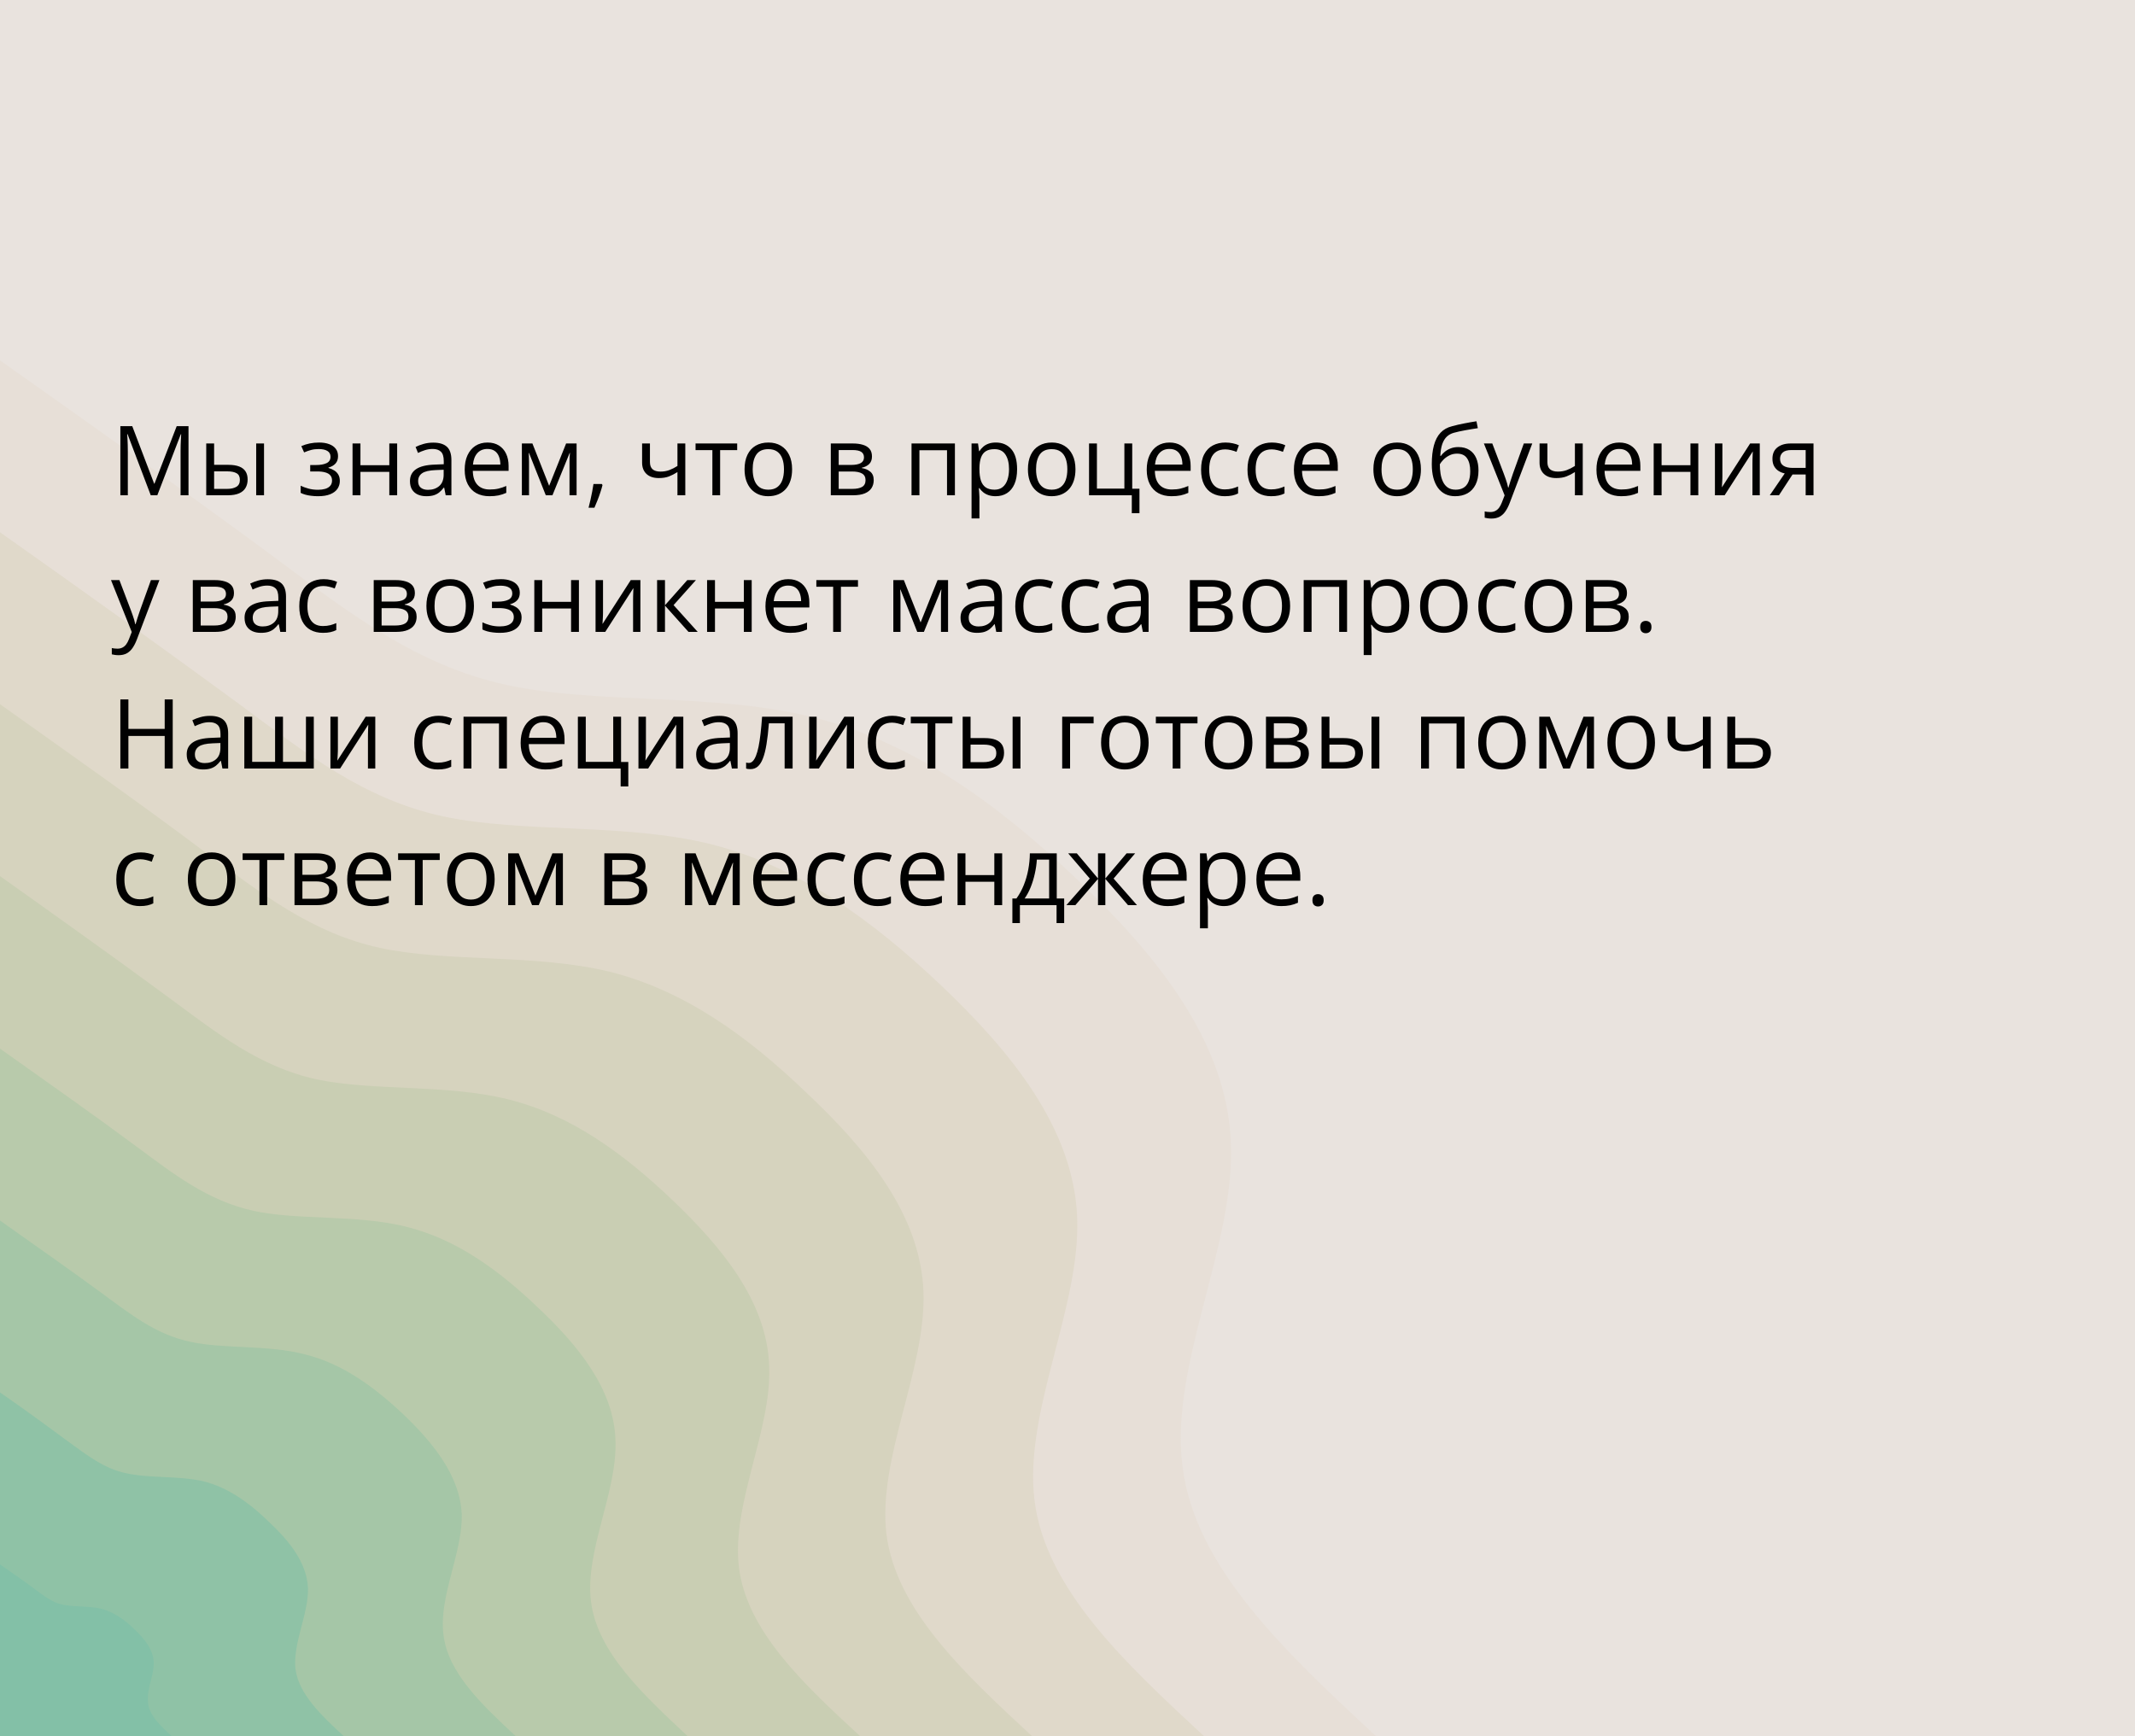 <?xml version="1.0" encoding="UTF-8"?> <svg xmlns="http://www.w3.org/2000/svg" width="375" height="305" viewBox="0 0 375 305" fill="none"> <path d="M375 0H0V305H375V0Z" fill="#E9E3DE"></path> <path d="M0 63.3C16.7 75.1 33.3 86.9 47.4 97.3C61.5 107.8 73 116.8 88.9 120.3C104.9 123.8 125.2 121.6 142.8 126C160.3 130.3 175.2 141.2 189 154.3C202.8 167.4 215.6 182.8 216.2 200.9C216.9 219 205.4 239.8 207.7 257.6C209.9 275.4 225.8 290.2 241.7 305H0V63.3Z" fill="#E7DFD7"></path> <path d="M0 93.5C14.6 103.8 29.1 114.2 41.5 123.3C53.8 132.4 63.9 140.4 77.8 143.4C91.8 146.4 109.6 144.5 124.9 148.3C140.3 152.2 153.3 161.7 165.3 173.1C177.4 184.6 188.6 198.1 189.2 213.9C189.8 229.7 179.8 247.9 181.7 263.5C183.6 279.1 197.6 292.1 211.5 305H0V93.5Z" fill="#E0D9CA"></path> <path d="M0 123.7C12.5 132.6 25 141.4 35.5 149.3C46.1 157.1 54.8 163.9 66.7 166.5C78.7 169.1 93.9 167.5 107.1 170.7C120.3 174 131.4 182.1 141.7 192C152.1 201.8 161.7 213.3 162.2 226.9C162.7 240.5 154.1 256.1 155.7 269.5C157.4 282.8 169.3 293.9 181.3 305H0V123.7Z" fill="#D6D3BE"></path> <path d="M0 153.9C10.4 161.3 20.8 168.7 29.6 175.2C38.4 181.7 45.6 187.4 55.6 189.6C65.5 191.7 78.3 190.4 89.2 193.1C100.2 195.8 109.5 202.6 118.1 210.8C126.7 219 134.7 228.6 135.1 239.9C135.6 251.2 128.4 264.2 129.8 275.4C131.2 286.5 141.1 295.8 151.1 305H0V153.9Z" fill="#C9CEB3"></path> <path d="M0 184.2C8.3 190.1 16.7 196 23.7 201.2C30.7 206.4 36.5 210.9 44.5 212.7C52.4 214.4 62.6 213.3 71.4 215.5C80.2 217.7 87.6 223.1 94.5 229.7C101.4 236.2 107.8 243.9 108.1 252.9C108.5 262 102.7 272.4 103.8 281.3C104.9 290.2 112.9 297.6 120.8 305H0V184.2Z" fill="#B8CAAB"></path> <path d="M0 214.4C6.2 218.8 12.5 223.2 17.8 227.1C23.1 231 27.4 234.4 33.4 235.7C39.3 237 47 236.2 53.5 237.9C60.1 239.5 65.7 243.6 70.9 248.5C76 253.4 80.8 259.2 81.1 266C81.3 272.7 77 280.5 77.9 287.2C78.7 293.9 84.7 299.5 90.6 305H0V214.4Z" fill="#A5C6A7"></path> <path d="M0 244.6C4.2 247.5 8.3 250.5 11.8 253.1C15.4 255.7 18.3 258 22.2 258.8C26.2 259.7 31.3 259.2 35.7 260.2C40.1 261.3 43.8 264 47.2 267.3C50.7 270.6 53.9 274.4 54.1 279C54.2 283.5 51.4 288.7 51.9 293.2C52.5 297.6 56.4 301.3 60.4 305H0V244.6Z" fill="#8FC2A6"></path> <path d="M0 274.8C2.1 276.3 4.2 277.7 5.9 279C7.7 280.3 9.1 281.5 11.1 281.9C13.1 282.3 15.7 282.1 17.8 282.6C20 283.2 21.9 284.5 23.6 286.2C25.3 287.8 26.9 289.7 27 292C27.1 294.2 25.7 296.8 26 299.1C26.2 301.3 28.2 303.2 30.2 305H0V274.8Z" fill="#83C0A7"></path> <path d="M26.478 87L22.402 76.259H22.336C22.358 76.486 22.377 76.762 22.394 77.089C22.411 77.415 22.424 77.772 22.436 78.16C22.447 78.541 22.452 78.932 22.452 79.33V87H21.141V74.864H23.232L27.076 84.958H27.134L31.035 74.864H33.11V87H31.716V79.231C31.716 78.871 31.721 78.511 31.732 78.151C31.744 77.786 31.757 77.443 31.774 77.122C31.791 76.796 31.807 76.513 31.824 76.275H31.757L27.632 87H26.478ZM36.223 87V77.902H37.609V81.654H40.1C40.874 81.654 41.511 81.751 42.009 81.945C42.512 82.138 42.886 82.426 43.129 82.808C43.373 83.19 43.495 83.663 43.495 84.228C43.495 84.792 43.373 85.282 43.129 85.697C42.891 86.112 42.515 86.433 42.001 86.66C41.491 86.887 40.827 87 40.008 87H36.223ZM37.609 85.879H39.876C40.562 85.879 41.109 85.758 41.519 85.514C41.928 85.271 42.133 84.864 42.133 84.294C42.133 83.735 41.942 83.348 41.56 83.132C41.179 82.91 40.631 82.8 39.917 82.8H37.609V85.879ZM44.997 87V77.902H46.375V87H44.997ZM56.045 77.736C56.726 77.736 57.315 77.83 57.813 78.019C58.312 78.201 58.696 78.47 58.967 78.824C59.238 79.178 59.374 79.609 59.374 80.119C59.374 80.666 59.225 81.104 58.926 81.43C58.627 81.757 58.215 81.992 57.689 82.136V82.202C58.06 82.302 58.395 82.446 58.693 82.634C58.998 82.816 59.238 83.06 59.416 83.364C59.598 83.663 59.69 84.037 59.69 84.485C59.69 84.994 59.551 85.453 59.274 85.863C58.998 86.267 58.577 86.585 58.013 86.817C57.448 87.05 56.734 87.166 55.871 87.166C55.445 87.166 55.041 87.141 54.659 87.091C54.277 87.047 53.931 86.981 53.622 86.892C53.312 86.803 53.041 86.698 52.808 86.577V85.323C53.196 85.511 53.649 85.677 54.169 85.821C54.69 85.965 55.251 86.037 55.855 86.037C56.319 86.037 56.737 85.984 57.108 85.879C57.479 85.769 57.772 85.594 57.988 85.356C58.209 85.113 58.32 84.795 58.32 84.402C58.32 84.042 58.223 83.746 58.029 83.514C57.836 83.276 57.545 83.101 57.158 82.991C56.776 82.874 56.292 82.816 55.705 82.816H54.485V81.688H55.489C56.27 81.688 56.892 81.577 57.357 81.356C57.822 81.134 58.054 80.761 58.054 80.235C58.054 79.781 57.874 79.444 57.515 79.222C57.155 78.995 56.64 78.882 55.971 78.882C55.473 78.882 55.033 78.934 54.651 79.04C54.269 79.139 53.857 79.283 53.414 79.471L52.924 78.367C53.4 78.157 53.898 77.999 54.419 77.894C54.939 77.789 55.481 77.736 56.045 77.736ZM63.309 77.902V81.721H68.38V77.902H69.758V87H68.38V82.891H63.309V87H61.922V77.902H63.309ZM76.084 77.753C77.168 77.753 77.973 77.996 78.499 78.483C79.025 78.97 79.288 79.748 79.288 80.816V87H78.283L78.018 85.655H77.951C77.697 85.987 77.431 86.267 77.154 86.494C76.878 86.715 76.557 86.884 76.191 87C75.832 87.111 75.389 87.166 74.863 87.166C74.31 87.166 73.817 87.069 73.386 86.876C72.96 86.682 72.622 86.388 72.373 85.996C72.13 85.603 72.008 85.105 72.008 84.501C72.008 83.594 72.368 82.897 73.087 82.41C73.806 81.923 74.902 81.657 76.374 81.613L77.943 81.546V80.99C77.943 80.204 77.774 79.654 77.436 79.338C77.099 79.023 76.623 78.865 76.009 78.865C75.533 78.865 75.079 78.934 74.647 79.073C74.216 79.211 73.806 79.374 73.419 79.562L72.996 78.517C73.405 78.306 73.876 78.126 74.407 77.977C74.938 77.828 75.497 77.753 76.084 77.753ZM77.926 82.518L76.54 82.576C75.406 82.62 74.606 82.805 74.141 83.132C73.676 83.458 73.444 83.92 73.444 84.518C73.444 85.038 73.602 85.423 73.917 85.672C74.232 85.921 74.65 86.045 75.17 86.045C75.978 86.045 76.64 85.821 77.154 85.373C77.669 84.925 77.926 84.252 77.926 83.356V82.518ZM85.629 77.736C86.404 77.736 87.068 77.908 87.622 78.251C88.175 78.594 88.598 79.076 88.892 79.695C89.185 80.31 89.332 81.029 89.332 81.853V82.709H83.048C83.064 83.776 83.33 84.59 83.845 85.149C84.359 85.708 85.084 85.987 86.019 85.987C86.595 85.987 87.104 85.935 87.547 85.83C87.99 85.724 88.449 85.57 88.925 85.365V86.577C88.466 86.781 88.009 86.931 87.555 87.025C87.107 87.119 86.576 87.166 85.961 87.166C85.087 87.166 84.323 86.989 83.67 86.635C83.023 86.275 82.519 85.749 82.16 85.058C81.8 84.366 81.62 83.519 81.62 82.518C81.62 81.538 81.783 80.691 82.11 79.978C82.442 79.258 82.907 78.705 83.504 78.317C84.108 77.93 84.816 77.736 85.629 77.736ZM85.613 78.865C84.877 78.865 84.29 79.106 83.853 79.587C83.416 80.069 83.156 80.741 83.073 81.605H87.887C87.882 81.062 87.796 80.586 87.63 80.177C87.469 79.762 87.223 79.441 86.891 79.214C86.559 78.981 86.133 78.865 85.613 78.865ZM101.276 77.902V87H100.031V81.073C100.031 80.83 100.037 80.584 100.048 80.335C100.064 80.08 100.084 79.825 100.106 79.571H100.056L97.035 87H95.864L92.918 79.571H92.868C92.884 79.825 92.895 80.08 92.901 80.335C92.912 80.584 92.918 80.846 92.918 81.123V87H91.664V77.902H93.515L96.454 85.34L99.434 77.902H101.276ZM105.717 85.024L105.825 85.215C105.726 85.619 105.598 86.051 105.443 86.51C105.294 86.97 105.128 87.429 104.945 87.888C104.768 88.353 104.588 88.787 104.406 89.191H103.376C103.493 88.749 103.606 88.281 103.717 87.789C103.827 87.302 103.927 86.82 104.016 86.344C104.11 85.863 104.184 85.423 104.24 85.024H105.717ZM114.159 77.902V81.173C114.159 81.743 114.314 82.163 114.624 82.435C114.939 82.706 115.396 82.841 115.994 82.841C116.569 82.841 117.092 82.753 117.562 82.576C118.033 82.399 118.509 82.158 118.99 81.853V77.902H120.368V87H118.99V82.924C118.481 83.251 117.98 83.508 117.488 83.696C116.995 83.884 116.406 83.978 115.72 83.978C114.785 83.978 114.06 83.735 113.545 83.248C113.036 82.761 112.781 82.103 112.781 81.272V77.902H114.159ZM129.482 79.073H126.486V87H125.125V79.073H122.169V77.902H129.482V79.073ZM139.128 82.435C139.128 83.182 139.031 83.849 138.837 84.435C138.644 85.022 138.364 85.517 137.999 85.921C137.634 86.325 137.191 86.635 136.671 86.851C136.156 87.061 135.572 87.166 134.919 87.166C134.311 87.166 133.752 87.061 133.243 86.851C132.739 86.635 132.302 86.325 131.931 85.921C131.566 85.517 131.281 85.022 131.076 84.435C130.877 83.849 130.777 83.182 130.777 82.435C130.777 81.439 130.946 80.592 131.284 79.894C131.621 79.192 132.103 78.658 132.728 78.293C133.359 77.922 134.109 77.736 134.978 77.736C135.808 77.736 136.533 77.922 137.152 78.293C137.778 78.663 138.262 79.2 138.605 79.903C138.954 80.6 139.128 81.444 139.128 82.435ZM132.205 82.435C132.205 83.165 132.302 83.799 132.496 84.335C132.689 84.872 132.988 85.287 133.392 85.581C133.796 85.874 134.316 86.02 134.953 86.02C135.583 86.02 136.101 85.874 136.505 85.581C136.914 85.287 137.216 84.872 137.41 84.335C137.603 83.799 137.7 83.165 137.7 82.435C137.7 81.71 137.603 81.084 137.41 80.559C137.216 80.027 136.917 79.618 136.513 79.33C136.109 79.042 135.586 78.898 134.944 78.898C133.998 78.898 133.304 79.211 132.861 79.836C132.424 80.462 132.205 81.328 132.205 82.435ZM153.156 80.185C153.156 80.755 152.99 81.201 152.658 81.522C152.326 81.837 151.897 82.05 151.372 82.161V82.227C151.942 82.305 152.431 82.509 152.841 82.841C153.256 83.168 153.463 83.669 153.463 84.344C153.463 84.864 153.339 85.323 153.09 85.722C152.841 86.12 152.451 86.433 151.919 86.66C151.388 86.887 150.696 87 149.844 87H145.926V77.902H149.811C150.464 77.902 151.04 77.977 151.538 78.126C152.041 78.27 152.437 78.508 152.725 78.84C153.012 79.172 153.156 79.621 153.156 80.185ZM152.027 84.344C152.027 83.807 151.823 83.42 151.413 83.182C151.009 82.944 150.42 82.825 149.645 82.825H147.312V85.879H149.678C150.442 85.879 151.023 85.763 151.421 85.531C151.825 85.293 152.027 84.897 152.027 84.344ZM151.753 80.343C151.753 79.911 151.596 79.59 151.28 79.38C150.965 79.164 150.447 79.056 149.728 79.056H147.312V81.671H149.487C150.234 81.671 150.799 81.563 151.181 81.347C151.562 81.131 151.753 80.796 151.753 80.343ZM167.724 77.902V87H166.338V79.089H161.49V87H160.104V77.902H167.724ZM174.921 77.736C176.055 77.736 176.96 78.126 177.635 78.907C178.31 79.687 178.648 80.86 178.648 82.426C178.648 83.461 178.493 84.33 178.183 85.033C177.873 85.736 177.436 86.267 176.872 86.626C176.313 86.986 175.651 87.166 174.888 87.166C174.406 87.166 173.983 87.102 173.618 86.975C173.252 86.848 172.94 86.676 172.68 86.46C172.42 86.245 172.204 86.009 172.032 85.755H171.933C171.949 85.971 171.969 86.231 171.991 86.535C172.018 86.84 172.032 87.105 172.032 87.332V91.067H170.646V77.902H171.783L171.966 79.247H172.032C172.209 78.97 172.425 78.719 172.68 78.492C172.934 78.259 173.244 78.077 173.609 77.944C173.98 77.805 174.417 77.736 174.921 77.736ZM174.68 78.898C174.049 78.898 173.54 79.02 173.153 79.264C172.771 79.507 172.492 79.872 172.314 80.359C172.137 80.841 172.043 81.447 172.032 82.177V82.443C172.032 83.212 172.115 83.862 172.281 84.394C172.453 84.925 172.732 85.329 173.12 85.606C173.513 85.882 174.038 86.02 174.697 86.02C175.261 86.02 175.732 85.868 176.108 85.564C176.484 85.26 176.764 84.836 176.946 84.294C177.134 83.746 177.229 83.118 177.229 82.41C177.229 81.336 177.018 80.484 176.598 79.853C176.183 79.217 175.543 78.898 174.68 78.898ZM188.899 82.435C188.899 83.182 188.803 83.849 188.609 84.435C188.415 85.022 188.136 85.517 187.771 85.921C187.405 86.325 186.963 86.635 186.442 86.851C185.928 87.061 185.344 87.166 184.691 87.166C184.082 87.166 183.523 87.061 183.014 86.851C182.511 86.635 182.073 86.325 181.703 85.921C181.337 85.517 181.052 85.022 180.848 84.435C180.648 83.849 180.549 83.182 180.549 82.435C180.549 81.439 180.718 80.592 181.055 79.894C181.393 79.192 181.874 78.658 182.5 78.293C183.13 77.922 183.88 77.736 184.749 77.736C185.579 77.736 186.304 77.922 186.924 78.293C187.549 78.663 188.033 79.2 188.376 79.903C188.725 80.6 188.899 81.444 188.899 82.435ZM181.977 82.435C181.977 83.165 182.073 83.799 182.267 84.335C182.461 84.872 182.76 85.287 183.164 85.581C183.568 85.874 184.088 86.02 184.724 86.02C185.355 86.02 185.872 85.874 186.276 85.581C186.686 85.287 186.987 84.872 187.181 84.335C187.375 83.799 187.472 83.165 187.472 82.435C187.472 81.71 187.375 81.084 187.181 80.559C186.987 80.027 186.689 79.618 186.285 79.33C185.881 79.042 185.358 78.898 184.716 78.898C183.77 78.898 183.075 79.211 182.632 79.836C182.195 80.462 181.977 81.328 181.977 82.435ZM200.139 90.146H198.794V87H191.282V77.902H192.668V85.83H197.491V77.902H198.869V85.846H200.139V90.146ZM205.426 77.736C206.201 77.736 206.865 77.908 207.418 78.251C207.972 78.594 208.395 79.076 208.688 79.695C208.982 80.31 209.128 81.029 209.128 81.853V82.709H202.845C202.861 83.776 203.127 84.59 203.642 85.149C204.156 85.708 204.881 85.987 205.816 85.987C206.392 85.987 206.901 85.935 207.344 85.83C207.786 85.724 208.246 85.57 208.722 85.365V86.577C208.262 86.781 207.806 86.931 207.352 87.025C206.904 87.119 206.373 87.166 205.758 87.166C204.884 87.166 204.12 86.989 203.467 86.635C202.82 86.275 202.316 85.749 201.957 85.058C201.597 84.366 201.417 83.519 201.417 82.518C201.417 81.538 201.58 80.691 201.907 79.978C202.239 79.258 202.704 78.705 203.301 78.317C203.904 77.93 204.613 77.736 205.426 77.736ZM205.41 78.865C204.674 78.865 204.087 79.106 203.65 79.587C203.213 80.069 202.953 80.741 202.87 81.605H207.684C207.679 81.062 207.593 80.586 207.427 80.177C207.266 79.762 207.02 79.441 206.688 79.214C206.356 78.981 205.93 78.865 205.41 78.865ZM215.113 87.166C214.294 87.166 213.572 86.997 212.947 86.66C212.321 86.322 211.834 85.808 211.486 85.116C211.137 84.424 210.963 83.552 210.963 82.501C210.963 81.4 211.146 80.501 211.511 79.803C211.882 79.1 212.391 78.58 213.038 78.243C213.686 77.905 214.422 77.736 215.246 77.736C215.7 77.736 216.137 77.783 216.558 77.877C216.984 77.966 217.332 78.079 217.604 78.218L217.188 79.372C216.912 79.261 216.591 79.161 216.226 79.073C215.866 78.984 215.528 78.94 215.213 78.94C214.582 78.94 214.056 79.076 213.636 79.347C213.221 79.618 212.908 80.016 212.698 80.542C212.493 81.068 212.391 81.715 212.391 82.484C212.391 83.22 212.49 83.849 212.689 84.369C212.894 84.889 213.196 85.287 213.594 85.564C213.998 85.835 214.502 85.971 215.105 85.971C215.586 85.971 216.021 85.921 216.408 85.821C216.796 85.716 217.147 85.594 217.462 85.456V86.685C217.158 86.84 216.818 86.959 216.441 87.041C216.071 87.124 215.628 87.166 215.113 87.166ZM223.265 87.166C222.446 87.166 221.723 86.997 221.098 86.66C220.473 86.322 219.986 85.808 219.637 85.116C219.289 84.424 219.114 83.552 219.114 82.501C219.114 81.4 219.297 80.501 219.662 79.803C220.033 79.1 220.542 78.58 221.189 78.243C221.837 77.905 222.573 77.736 223.397 77.736C223.851 77.736 224.288 77.783 224.709 77.877C225.135 77.966 225.484 78.079 225.755 78.218L225.34 79.372C225.063 79.261 224.742 79.161 224.377 79.073C224.017 78.984 223.68 78.94 223.364 78.94C222.733 78.94 222.208 79.076 221.787 79.347C221.372 79.618 221.059 80.016 220.849 80.542C220.644 81.068 220.542 81.715 220.542 82.484C220.542 83.22 220.642 83.849 220.841 84.369C221.046 84.889 221.347 85.287 221.746 85.564C222.15 85.835 222.653 85.971 223.256 85.971C223.738 85.971 224.172 85.921 224.56 85.821C224.947 85.716 225.298 85.594 225.614 85.456V86.685C225.309 86.84 224.969 86.959 224.593 87.041C224.222 87.124 223.779 87.166 223.265 87.166ZM231.275 77.736C232.05 77.736 232.714 77.908 233.267 78.251C233.82 78.594 234.244 79.076 234.537 79.695C234.83 80.31 234.977 81.029 234.977 81.853V82.709H228.693C228.71 83.776 228.976 84.59 229.49 85.149C230.005 85.708 230.73 85.987 231.665 85.987C232.241 85.987 232.75 85.935 233.192 85.83C233.635 85.724 234.094 85.57 234.57 85.365V86.577C234.111 86.781 233.654 86.931 233.201 87.025C232.752 87.119 232.221 87.166 231.607 87.166C230.733 87.166 229.969 86.989 229.316 86.635C228.668 86.275 228.165 85.749 227.805 85.058C227.445 84.366 227.266 83.519 227.266 82.518C227.266 81.538 227.429 80.691 227.755 79.978C228.087 79.258 228.552 78.705 229.15 78.317C229.753 77.93 230.461 77.736 231.275 77.736ZM231.258 78.865C230.522 78.865 229.936 79.106 229.499 79.587C229.061 80.069 228.801 80.741 228.718 81.605H233.533C233.527 81.062 233.441 80.586 233.275 80.177C233.115 79.762 232.869 79.441 232.537 79.214C232.205 78.981 231.778 78.865 231.258 78.865ZM249.578 82.435C249.578 83.182 249.481 83.849 249.288 84.435C249.094 85.022 248.814 85.517 248.449 85.921C248.084 86.325 247.641 86.635 247.121 86.851C246.606 87.061 246.023 87.166 245.37 87.166C244.761 87.166 244.202 87.061 243.693 86.851C243.189 86.635 242.752 86.325 242.381 85.921C242.016 85.517 241.731 85.022 241.526 84.435C241.327 83.849 241.228 83.182 241.228 82.435C241.228 81.439 241.396 80.592 241.734 79.894C242.071 79.192 242.553 78.658 243.178 78.293C243.809 77.922 244.559 77.736 245.428 77.736C246.258 77.736 246.983 77.922 247.603 78.293C248.228 78.663 248.712 79.2 249.055 79.903C249.404 80.6 249.578 81.444 249.578 82.435ZM242.655 82.435C242.655 83.165 242.752 83.799 242.946 84.335C243.139 84.872 243.438 85.287 243.842 85.581C244.246 85.874 244.766 86.02 245.403 86.02C246.034 86.02 246.551 85.874 246.955 85.581C247.365 85.287 247.666 84.872 247.86 84.335C248.054 83.799 248.15 83.165 248.15 82.435C248.15 81.71 248.054 81.084 247.86 80.559C247.666 80.027 247.367 79.618 246.963 79.33C246.559 79.042 246.036 78.898 245.395 78.898C244.448 78.898 243.754 79.211 243.311 79.836C242.874 80.462 242.655 81.328 242.655 82.435ZM251.487 81.538C251.487 80.243 251.612 79.139 251.861 78.226C252.11 77.308 252.494 76.572 253.015 76.018C253.54 75.459 254.215 75.077 255.04 74.873C255.748 74.679 256.468 74.513 257.198 74.374C257.929 74.231 258.64 74.106 259.332 74.001L259.572 75.213C259.224 75.263 258.858 75.321 258.477 75.387C258.095 75.448 257.713 75.514 257.331 75.586C256.949 75.653 256.59 75.725 256.252 75.802C255.914 75.874 255.616 75.949 255.355 76.026C254.885 76.154 254.478 76.375 254.135 76.69C253.798 77.006 253.529 77.44 253.33 77.994C253.136 78.547 253.02 79.244 252.981 80.085H253.081C253.247 79.842 253.474 79.601 253.762 79.363C254.049 79.125 254.393 78.929 254.791 78.774C255.189 78.613 255.638 78.533 256.136 78.533C256.922 78.533 257.577 78.705 258.103 79.048C258.629 79.385 259.024 79.861 259.29 80.476C259.556 81.09 259.688 81.809 259.688 82.634C259.688 83.624 259.517 84.457 259.174 85.132C258.836 85.808 258.36 86.317 257.746 86.66C257.132 86.997 256.41 87.166 255.58 87.166C254.938 87.166 254.362 87.041 253.853 86.793C253.349 86.543 252.921 86.178 252.566 85.697C252.218 85.215 251.949 84.626 251.761 83.929C251.579 83.231 251.487 82.435 251.487 81.538ZM255.688 86.02C256.213 86.02 256.664 85.91 257.041 85.689C257.422 85.467 257.716 85.118 257.92 84.643C258.131 84.161 258.236 83.536 258.236 82.767C258.236 81.804 258.05 81.051 257.68 80.509C257.314 79.961 256.728 79.687 255.92 79.687C255.416 79.687 254.96 79.795 254.55 80.011C254.141 80.221 253.795 80.473 253.513 80.766C253.23 81.059 253.026 81.322 252.898 81.555C252.898 82.119 252.94 82.667 253.023 83.198C253.106 83.73 253.25 84.208 253.455 84.634C253.659 85.06 253.942 85.398 254.301 85.647C254.667 85.896 255.129 86.02 255.688 86.02ZM260.635 77.902H262.112L264.121 83.182C264.237 83.492 264.345 83.79 264.445 84.078C264.544 84.36 264.633 84.632 264.71 84.892C264.788 85.152 264.849 85.403 264.893 85.647H264.951C265.029 85.37 265.139 85.008 265.283 84.56C265.427 84.106 265.582 83.644 265.748 83.173L267.649 77.902H269.135L265.175 88.336C264.965 88.895 264.719 89.382 264.437 89.797C264.16 90.212 263.822 90.531 263.424 90.752C263.025 90.979 262.544 91.092 261.979 91.092C261.719 91.092 261.49 91.076 261.291 91.043C261.091 91.015 260.92 90.982 260.776 90.943V89.839C260.898 89.867 261.044 89.891 261.216 89.914C261.393 89.936 261.576 89.947 261.764 89.947C262.107 89.947 262.403 89.88 262.652 89.748C262.906 89.62 263.125 89.432 263.308 89.183C263.49 88.934 263.648 88.638 263.781 88.295L264.279 87.017L260.635 77.902ZM271.791 77.902V81.173C271.791 81.743 271.946 82.163 272.256 82.435C272.571 82.706 273.028 82.841 273.625 82.841C274.201 82.841 274.724 82.753 275.194 82.576C275.665 82.399 276.141 82.158 276.622 81.853V77.902H278V87H276.622V82.924C276.113 83.251 275.612 83.508 275.12 83.696C274.627 83.884 274.038 83.978 273.352 83.978C272.416 83.978 271.691 83.735 271.177 83.248C270.668 82.761 270.413 82.103 270.413 81.272V77.902H271.791ZM284.417 77.736C285.191 77.736 285.855 77.908 286.409 78.251C286.962 78.594 287.385 79.076 287.679 79.695C287.972 80.31 288.119 81.029 288.119 81.853V82.709H281.835C281.852 83.776 282.117 84.59 282.632 85.149C283.146 85.708 283.871 85.987 284.807 85.987C285.382 85.987 285.891 85.935 286.334 85.83C286.777 85.724 287.236 85.57 287.712 85.365V86.577C287.253 86.781 286.796 86.931 286.342 87.025C285.894 87.119 285.363 87.166 284.749 87.166C283.874 87.166 283.111 86.989 282.458 86.635C281.81 86.275 281.306 85.749 280.947 85.058C280.587 84.366 280.407 83.519 280.407 82.518C280.407 81.538 280.57 80.691 280.897 79.978C281.229 79.258 281.694 78.705 282.292 78.317C282.895 77.93 283.603 77.736 284.417 77.736ZM284.4 78.865C283.664 78.865 283.077 79.106 282.64 79.587C282.203 80.069 281.943 80.741 281.86 81.605H286.674C286.669 81.062 286.583 80.586 286.417 80.177C286.257 79.762 286.01 79.441 285.678 79.214C285.346 78.981 284.92 78.865 284.4 78.865ZM291.846 77.902V81.721H296.917V77.902H298.295V87H296.917V82.891H291.846V87H290.459V77.902H291.846ZM302.529 77.902V83.622C302.529 83.732 302.526 83.876 302.521 84.053C302.515 84.225 302.507 84.41 302.496 84.609C302.485 84.803 302.473 84.991 302.462 85.174C302.457 85.351 302.449 85.498 302.438 85.614L307.401 77.902H309.095V87H307.808V81.422C307.808 81.245 307.811 81.018 307.816 80.741C307.822 80.465 307.83 80.193 307.841 79.928C307.852 79.657 307.861 79.446 307.866 79.297L302.919 87H301.217V77.902H302.529ZM312.465 87H310.854L313.478 83.165C313.096 83.082 312.742 82.941 312.415 82.742C312.089 82.537 311.823 82.257 311.618 81.903C311.419 81.549 311.319 81.109 311.319 80.584C311.319 79.709 311.61 79.045 312.191 78.591C312.778 78.132 313.549 77.902 314.507 77.902H318.533V87H317.155V83.348H314.847L312.465 87ZM312.656 80.592C312.656 81.134 312.849 81.538 313.237 81.804C313.624 82.064 314.178 82.194 314.897 82.194H317.155V79.056H314.656C313.948 79.056 313.436 79.2 313.121 79.488C312.811 79.77 312.656 80.138 312.656 80.592ZM19.497 101.902H20.975L22.983 107.182C23.1 107.492 23.207 107.79 23.307 108.078C23.407 108.36 23.495 108.632 23.573 108.892C23.65 109.152 23.711 109.403 23.755 109.647H23.814C23.891 109.37 24.002 109.008 24.145 108.56C24.289 108.106 24.444 107.644 24.61 107.173L26.511 101.902H27.997L24.038 112.336C23.827 112.895 23.581 113.382 23.299 113.797C23.022 114.212 22.685 114.531 22.286 114.752C21.888 114.979 21.406 115.092 20.842 115.092C20.582 115.092 20.352 115.076 20.153 115.042C19.954 115.015 19.782 114.982 19.638 114.943V113.839C19.76 113.867 19.907 113.891 20.078 113.914C20.255 113.936 20.438 113.947 20.626 113.947C20.969 113.947 21.265 113.88 21.514 113.748C21.769 113.62 21.987 113.432 22.17 113.183C22.352 112.934 22.51 112.638 22.643 112.295L23.141 111.017L19.497 101.902ZM41.096 104.185C41.096 104.755 40.93 105.201 40.598 105.521C40.266 105.837 39.837 106.05 39.311 106.161V106.227C39.881 106.305 40.371 106.509 40.78 106.841C41.195 107.168 41.403 107.669 41.403 108.344C41.403 108.864 41.278 109.323 41.029 109.722C40.78 110.12 40.39 110.433 39.859 110.66C39.328 110.887 38.636 111 37.784 111H33.866V101.902H37.751C38.404 101.902 38.979 101.977 39.477 102.126C39.981 102.27 40.376 102.508 40.664 102.84C40.952 103.172 41.096 103.621 41.096 104.185ZM39.967 108.344C39.967 107.807 39.762 107.42 39.352 107.182C38.949 106.944 38.359 106.825 37.584 106.825H35.252V109.879H37.618C38.381 109.879 38.962 109.763 39.361 109.531C39.765 109.293 39.967 108.897 39.967 108.344ZM39.693 104.343C39.693 103.911 39.535 103.59 39.22 103.38C38.904 103.164 38.387 103.056 37.667 103.056H35.252V105.671H37.427C38.174 105.671 38.738 105.563 39.12 105.347C39.502 105.131 39.693 104.797 39.693 104.343ZM47.031 101.753C48.115 101.753 48.921 101.996 49.446 102.483C49.972 102.97 50.235 103.748 50.235 104.816V111H49.23L48.965 109.655H48.898C48.644 109.987 48.378 110.267 48.102 110.494C47.825 110.715 47.504 110.884 47.139 111C46.779 111.111 46.336 111.166 45.81 111.166C45.257 111.166 44.765 111.069 44.333 110.875C43.907 110.682 43.569 110.389 43.32 109.996C43.077 109.603 42.955 109.105 42.955 108.501C42.955 107.594 43.315 106.897 44.034 106.41C44.754 105.923 45.849 105.657 47.321 105.613L48.89 105.546V104.99C48.89 104.204 48.721 103.654 48.384 103.338C48.046 103.023 47.57 102.865 46.956 102.865C46.48 102.865 46.026 102.934 45.595 103.073C45.163 103.211 44.754 103.374 44.366 103.562L43.943 102.517C44.352 102.306 44.823 102.126 45.354 101.977C45.885 101.828 46.444 101.753 47.031 101.753ZM48.873 106.518L47.487 106.576C46.353 106.62 45.553 106.805 45.088 107.132C44.623 107.458 44.391 107.92 44.391 108.518C44.391 109.038 44.549 109.423 44.864 109.672C45.18 109.921 45.597 110.045 46.118 110.045C46.926 110.045 47.587 109.821 48.102 109.373C48.616 108.925 48.873 108.252 48.873 107.356V106.518ZM56.718 111.166C55.899 111.166 55.177 110.997 54.551 110.66C53.926 110.322 53.439 109.807 53.09 109.116C52.742 108.424 52.567 107.552 52.567 106.501C52.567 105.4 52.75 104.5 53.115 103.803C53.486 103.1 53.995 102.58 54.643 102.243C55.29 101.905 56.026 101.736 56.851 101.736C57.304 101.736 57.742 101.783 58.162 101.877C58.588 101.966 58.937 102.079 59.208 102.218L58.793 103.372C58.516 103.261 58.195 103.161 57.83 103.073C57.47 102.984 57.133 102.94 56.817 102.94C56.187 102.94 55.661 103.076 55.24 103.347C54.825 103.618 54.513 104.016 54.302 104.542C54.097 105.068 53.995 105.715 53.995 106.484C53.995 107.22 54.095 107.848 54.294 108.369C54.499 108.889 54.8 109.287 55.199 109.564C55.603 109.835 56.106 109.971 56.709 109.971C57.191 109.971 57.625 109.921 58.013 109.821C58.4 109.716 58.752 109.594 59.067 109.456V110.685C58.763 110.84 58.422 110.958 58.046 111.042C57.675 111.125 57.232 111.166 56.718 111.166ZM72.871 104.185C72.871 104.755 72.705 105.201 72.373 105.521C72.041 105.837 71.612 106.05 71.086 106.161V106.227C71.656 106.305 72.146 106.509 72.556 106.841C72.971 107.168 73.178 107.669 73.178 108.344C73.178 108.864 73.054 109.323 72.805 109.722C72.556 110.12 72.165 110.433 71.634 110.66C71.103 110.887 70.411 111 69.559 111H65.641V101.902H69.526C70.179 101.902 70.754 101.977 71.252 102.126C71.756 102.27 72.152 102.508 72.439 102.84C72.727 103.172 72.871 103.621 72.871 104.185ZM71.742 108.344C71.742 107.807 71.537 107.42 71.128 107.182C70.724 106.944 70.135 106.825 69.36 106.825H67.027V109.879H69.393C70.157 109.879 70.738 109.763 71.136 109.531C71.54 109.293 71.742 108.897 71.742 108.344ZM71.468 104.343C71.468 103.911 71.311 103.59 70.995 103.38C70.68 103.164 70.162 103.056 69.443 103.056H67.027V105.671H69.202C69.949 105.671 70.514 105.563 70.895 105.347C71.277 105.131 71.468 104.797 71.468 104.343ZM83.247 106.435C83.247 107.182 83.15 107.848 82.957 108.435C82.763 109.022 82.483 109.517 82.118 109.921C81.753 110.325 81.31 110.635 80.79 110.851C80.275 111.061 79.692 111.166 79.039 111.166C78.43 111.166 77.871 111.061 77.362 110.851C76.858 110.635 76.421 110.325 76.05 109.921C75.685 109.517 75.4 109.022 75.195 108.435C74.996 107.848 74.897 107.182 74.897 106.435C74.897 105.438 75.065 104.592 75.403 103.895C75.74 103.192 76.222 102.658 76.847 102.292C77.478 101.922 78.228 101.736 79.097 101.736C79.927 101.736 80.652 101.922 81.272 102.292C81.897 102.663 82.381 103.2 82.724 103.903C83.073 104.6 83.247 105.444 83.247 106.435ZM76.324 106.435C76.324 107.165 76.421 107.799 76.615 108.335C76.808 108.872 77.107 109.287 77.511 109.581C77.915 109.874 78.435 110.021 79.072 110.021C79.703 110.021 80.22 109.874 80.624 109.581C81.034 109.287 81.335 108.872 81.529 108.335C81.722 107.799 81.819 107.165 81.819 106.435C81.819 105.71 81.722 105.084 81.529 104.559C81.335 104.027 81.036 103.618 80.632 103.33C80.228 103.042 79.705 102.898 79.064 102.898C78.117 102.898 77.423 103.211 76.98 103.836C76.543 104.462 76.324 105.328 76.324 106.435ZM87.97 101.736C88.651 101.736 89.24 101.83 89.738 102.019C90.236 102.201 90.621 102.47 90.892 102.824C91.163 103.178 91.299 103.61 91.299 104.119C91.299 104.667 91.149 105.104 90.851 105.43C90.552 105.757 90.139 105.992 89.614 106.136V106.202C89.984 106.302 90.319 106.446 90.618 106.634C90.922 106.816 91.163 107.06 91.34 107.364C91.523 107.663 91.614 108.037 91.614 108.485C91.614 108.994 91.476 109.453 91.199 109.863C90.922 110.267 90.502 110.585 89.938 110.817C89.373 111.05 88.659 111.166 87.796 111.166C87.37 111.166 86.966 111.141 86.584 111.091C86.202 111.047 85.856 110.981 85.546 110.892C85.237 110.804 84.965 110.698 84.733 110.577V109.323C85.12 109.511 85.574 109.677 86.094 109.821C86.614 109.965 87.176 110.037 87.779 110.037C88.244 110.037 88.662 109.985 89.033 109.879C89.403 109.769 89.697 109.594 89.913 109.356C90.134 109.113 90.245 108.795 90.245 108.402C90.245 108.042 90.148 107.746 89.954 107.514C89.76 107.276 89.47 107.101 89.082 106.991C88.701 106.875 88.216 106.816 87.63 106.816H86.41V105.688H87.414C88.194 105.688 88.817 105.577 89.282 105.355C89.747 105.134 89.979 104.761 89.979 104.235C89.979 103.781 89.799 103.444 89.439 103.222C89.08 102.995 88.565 102.882 87.895 102.882C87.397 102.882 86.957 102.934 86.576 103.04C86.194 103.139 85.782 103.283 85.339 103.471L84.849 102.367C85.325 102.157 85.823 101.999 86.343 101.894C86.863 101.789 87.406 101.736 87.97 101.736ZM95.233 101.902V105.721H100.305V101.902H101.683V111H100.305V106.891H95.233V111H93.847V101.902H95.233ZM105.917 101.902V107.622C105.917 107.732 105.914 107.876 105.908 108.053C105.903 108.225 105.894 108.41 105.883 108.609C105.872 108.803 105.861 108.991 105.85 109.174C105.845 109.351 105.836 109.498 105.825 109.614L110.789 101.902H112.482V111H111.196V105.422C111.196 105.245 111.199 105.018 111.204 104.741C111.21 104.465 111.218 104.193 111.229 103.928C111.24 103.657 111.248 103.446 111.254 103.297L106.307 111H104.605V101.902H105.917ZM120.717 101.902H122.236L118.31 106.293L122.551 111H120.933L116.799 106.385V111H115.413V101.902H116.799V106.318L120.717 101.902ZM125.581 101.902V105.721H130.653V101.902H132.031V111H130.653V106.891H125.581V111H124.195V101.902H125.581ZM138.456 101.736C139.23 101.736 139.894 101.908 140.448 102.251C141.001 102.594 141.424 103.076 141.718 103.695C142.011 104.31 142.158 105.029 142.158 105.854V106.708H135.874C135.891 107.777 136.156 108.59 136.671 109.149C137.186 109.708 137.91 109.987 138.846 109.987C139.421 109.987 139.93 109.935 140.373 109.83C140.816 109.724 141.275 109.569 141.751 109.365V110.577C141.292 110.781 140.835 110.931 140.381 111.025C139.933 111.119 139.402 111.166 138.788 111.166C137.913 111.166 137.15 110.989 136.497 110.635C135.849 110.275 135.346 109.749 134.986 109.058C134.626 108.366 134.446 107.519 134.446 106.518C134.446 105.538 134.61 104.691 134.936 103.978C135.268 103.258 135.733 102.705 136.331 102.317C136.934 101.93 137.642 101.736 138.456 101.736ZM138.439 102.865C137.703 102.865 137.116 103.106 136.679 103.587C136.242 104.069 135.982 104.741 135.899 105.604H140.713C140.708 105.062 140.622 104.586 140.456 104.177C140.296 103.762 140.049 103.441 139.717 103.214C139.385 102.981 138.959 102.865 138.439 102.865ZM150.699 103.073H147.703V111H146.341V103.073H143.386V101.902H150.699V103.073ZM166.521 101.902V111H165.275V105.073C165.275 104.83 165.281 104.583 165.292 104.334C165.309 104.08 165.328 103.825 165.35 103.571H165.3L162.279 111H161.108L158.162 103.571H158.112C158.128 103.825 158.139 104.08 158.145 104.334C158.156 104.583 158.162 104.846 158.162 105.123V111H156.908V101.902H158.759L161.698 109.34L164.678 101.902H166.521ZM172.788 101.753C173.872 101.753 174.677 101.996 175.203 102.483C175.729 102.97 175.992 103.748 175.992 104.816V111H174.987L174.722 109.655H174.655C174.401 109.987 174.135 110.267 173.858 110.494C173.582 110.715 173.261 110.884 172.896 111C172.536 111.111 172.093 111.166 171.567 111.166C171.014 111.166 170.521 111.069 170.09 110.875C169.664 110.682 169.326 110.389 169.077 109.996C168.834 109.603 168.712 109.105 168.712 108.501C168.712 107.594 169.072 106.897 169.791 106.41C170.51 105.923 171.606 105.657 173.078 105.613L174.647 105.546V104.99C174.647 104.204 174.478 103.654 174.141 103.338C173.803 103.023 173.327 102.865 172.713 102.865C172.237 102.865 171.783 102.934 171.352 103.073C170.92 103.211 170.51 103.374 170.123 103.562L169.7 102.517C170.109 102.306 170.58 102.126 171.111 101.977C171.642 101.828 172.201 101.753 172.788 101.753ZM174.63 106.518L173.244 106.576C172.11 106.62 171.31 106.805 170.845 107.132C170.38 107.458 170.148 107.92 170.148 108.518C170.148 109.038 170.306 109.423 170.621 109.672C170.937 109.921 171.354 110.045 171.875 110.045C172.682 110.045 173.344 109.821 173.858 109.373C174.373 108.925 174.63 108.252 174.63 107.356V106.518ZM182.475 111.166C181.656 111.166 180.933 110.997 180.308 110.66C179.683 110.322 179.196 109.807 178.847 109.116C178.499 108.424 178.324 107.552 178.324 106.501C178.324 105.4 178.507 104.5 178.872 103.803C179.243 103.1 179.752 102.58 180.399 102.243C181.047 101.905 181.783 101.736 182.607 101.736C183.061 101.736 183.498 101.783 183.919 101.877C184.345 101.966 184.694 102.079 184.965 102.218L184.55 103.372C184.273 103.261 183.952 103.161 183.587 103.073C183.227 102.984 182.89 102.94 182.574 102.94C181.943 102.94 181.418 103.076 180.997 103.347C180.582 103.618 180.269 104.016 180.059 104.542C179.854 105.068 179.752 105.715 179.752 106.484C179.752 107.22 179.852 107.848 180.051 108.369C180.256 108.889 180.557 109.287 180.956 109.564C181.36 109.835 181.863 109.971 182.466 109.971C182.948 109.971 183.382 109.921 183.77 109.821C184.157 109.716 184.508 109.594 184.824 109.456V110.685C184.519 110.84 184.179 110.958 183.803 111.042C183.432 111.125 182.989 111.166 182.475 111.166ZM190.626 111.166C189.807 111.166 189.085 110.997 188.459 110.66C187.834 110.322 187.347 109.807 186.999 109.116C186.65 108.424 186.476 107.552 186.476 106.501C186.476 105.4 186.658 104.5 187.023 103.803C187.394 103.1 187.903 102.58 188.551 102.243C189.198 101.905 189.934 101.736 190.759 101.736C191.213 101.736 191.65 101.783 192.07 101.877C192.496 101.966 192.845 102.079 193.116 102.218L192.701 103.372C192.424 103.261 192.104 103.161 191.738 103.073C191.379 102.984 191.041 102.94 190.726 102.94C190.095 102.94 189.569 103.076 189.148 103.347C188.733 103.618 188.421 104.016 188.21 104.542C188.006 105.068 187.903 105.715 187.903 106.484C187.903 107.22 188.003 107.848 188.202 108.369C188.407 108.889 188.708 109.287 189.107 109.564C189.511 109.835 190.014 109.971 190.618 109.971C191.099 109.971 191.534 109.921 191.921 109.821C192.308 109.716 192.66 109.594 192.975 109.456V110.685C192.671 110.84 192.33 110.958 191.954 111.042C191.583 111.125 191.141 111.166 190.626 111.166ZM198.537 101.753C199.621 101.753 200.426 101.996 200.952 102.483C201.478 102.97 201.741 103.748 201.741 104.816V111H200.736L200.471 109.655H200.404C200.15 109.987 199.884 110.267 199.607 110.494C199.331 110.715 199.01 110.884 198.645 111C198.285 111.111 197.842 111.166 197.316 111.166C196.763 111.166 196.271 111.069 195.839 110.875C195.413 110.682 195.075 110.389 194.826 109.996C194.583 109.603 194.461 109.105 194.461 108.501C194.461 107.594 194.821 106.897 195.54 106.41C196.259 105.923 197.355 105.657 198.827 105.613L200.396 105.546V104.99C200.396 104.204 200.227 103.654 199.89 103.338C199.552 103.023 199.076 102.865 198.462 102.865C197.986 102.865 197.532 102.934 197.101 103.073C196.669 103.211 196.259 103.374 195.872 103.562L195.449 102.517C195.858 102.306 196.329 102.126 196.86 101.977C197.391 101.828 197.95 101.753 198.537 101.753ZM200.379 106.518L198.993 106.576C197.859 106.62 197.059 106.805 196.594 107.132C196.129 107.458 195.897 107.92 195.897 108.518C195.897 109.038 196.055 109.423 196.37 109.672C196.686 109.921 197.103 110.045 197.624 110.045C198.431 110.045 199.093 109.821 199.607 109.373C200.122 108.925 200.379 108.252 200.379 107.356V106.518ZM216.226 104.185C216.226 104.755 216.06 105.201 215.728 105.521C215.396 105.837 214.967 106.05 214.441 106.161V106.227C215.011 106.305 215.501 106.509 215.91 106.841C216.325 107.168 216.533 107.669 216.533 108.344C216.533 108.864 216.408 109.323 216.159 109.722C215.91 110.12 215.52 110.433 214.989 110.66C214.458 110.887 213.766 111 212.914 111H208.996V101.902H212.88C213.533 101.902 214.109 101.977 214.607 102.126C215.111 102.27 215.506 102.508 215.794 102.84C216.082 103.172 216.226 103.621 216.226 104.185ZM215.097 108.344C215.097 107.807 214.892 107.42 214.482 107.182C214.078 106.944 213.489 106.825 212.714 106.825H210.382V109.879H212.748C213.511 109.879 214.092 109.763 214.491 109.531C214.895 109.293 215.097 108.897 215.097 108.344ZM214.823 104.343C214.823 103.911 214.665 103.59 214.35 103.38C214.034 103.164 213.517 103.056 212.797 103.056H210.382V105.671H212.557C213.304 105.671 213.868 105.563 214.25 105.347C214.632 105.131 214.823 104.797 214.823 104.343ZM226.602 106.435C226.602 107.182 226.505 107.848 226.311 108.435C226.117 109.022 225.838 109.517 225.473 109.921C225.107 110.325 224.665 110.635 224.145 110.851C223.63 111.061 223.046 111.166 222.393 111.166C221.784 111.166 221.225 111.061 220.716 110.851C220.213 110.635 219.776 110.325 219.405 109.921C219.04 109.517 218.755 109.022 218.55 108.435C218.351 107.848 218.251 107.182 218.251 106.435C218.251 105.438 218.42 104.592 218.757 103.895C219.095 103.192 219.576 102.658 220.202 102.292C220.833 101.922 221.582 101.736 222.451 101.736C223.281 101.736 224.006 101.922 224.626 102.292C225.251 102.663 225.736 103.2 226.079 103.903C226.427 104.6 226.602 105.444 226.602 106.435ZM219.679 106.435C219.679 107.165 219.776 107.799 219.969 108.335C220.163 108.872 220.462 109.287 220.866 109.581C221.27 109.874 221.79 110.021 222.426 110.021C223.057 110.021 223.575 109.874 223.979 109.581C224.388 109.287 224.69 108.872 224.883 108.335C225.077 107.799 225.174 107.165 225.174 106.435C225.174 105.71 225.077 105.084 224.883 104.559C224.69 104.027 224.391 103.618 223.987 103.33C223.583 103.042 223.06 102.898 222.418 102.898C221.472 102.898 220.777 103.211 220.334 103.836C219.897 104.462 219.679 105.328 219.679 106.435ZM236.604 101.902V111H235.218V103.089H230.37V111H228.984V101.902H236.604ZM243.801 101.736C244.935 101.736 245.84 102.126 246.515 102.907C247.19 103.687 247.528 104.86 247.528 106.426C247.528 107.461 247.373 108.33 247.063 109.033C246.753 109.736 246.316 110.267 245.751 110.626C245.193 110.986 244.531 111.166 243.768 111.166C243.286 111.166 242.863 111.102 242.498 110.975C242.132 110.848 241.82 110.676 241.56 110.46C241.299 110.245 241.084 110.009 240.912 109.755H240.812C240.829 109.971 240.848 110.231 240.871 110.535C240.898 110.84 240.912 111.105 240.912 111.332V115.067H239.526V101.902H240.663L240.846 103.247H240.912C241.089 102.97 241.305 102.719 241.56 102.492C241.814 102.259 242.124 102.077 242.489 101.944C242.86 101.806 243.297 101.736 243.801 101.736ZM243.56 102.898C242.929 102.898 242.42 103.02 242.033 103.264C241.651 103.507 241.371 103.872 241.194 104.359C241.017 104.841 240.923 105.447 240.912 106.177V106.443C240.912 107.212 240.995 107.862 241.161 108.394C241.333 108.925 241.612 109.329 242 109.605C242.392 109.882 242.918 110.021 243.577 110.021C244.141 110.021 244.611 109.868 244.988 109.564C245.364 109.26 245.644 108.836 245.826 108.294C246.014 107.746 246.108 107.118 246.108 106.41C246.108 105.336 245.898 104.484 245.478 103.853C245.062 103.217 244.423 102.898 243.56 102.898ZM257.779 106.435C257.779 107.182 257.682 107.848 257.489 108.435C257.295 109.022 257.016 109.517 256.65 109.921C256.285 110.325 255.842 110.635 255.322 110.851C254.808 111.061 254.224 111.166 253.571 111.166C252.962 111.166 252.403 111.061 251.894 110.851C251.39 110.635 250.953 110.325 250.583 109.921C250.217 109.517 249.932 109.022 249.728 108.435C249.528 107.848 249.429 107.182 249.429 106.435C249.429 105.438 249.597 104.592 249.935 103.895C250.273 103.192 250.754 102.658 251.379 102.292C252.01 101.922 252.76 101.736 253.629 101.736C254.459 101.736 255.184 101.922 255.804 102.292C256.429 102.663 256.913 103.2 257.256 103.903C257.605 104.6 257.779 105.444 257.779 106.435ZM250.856 106.435C250.856 107.165 250.953 107.799 251.147 108.335C251.341 108.872 251.639 109.287 252.043 109.581C252.447 109.874 252.968 110.021 253.604 110.021C254.235 110.021 254.752 109.874 255.156 109.581C255.566 109.287 255.867 108.872 256.061 108.335C256.255 107.799 256.352 107.165 256.352 106.435C256.352 105.71 256.255 105.084 256.061 104.559C255.867 104.027 255.569 103.618 255.165 103.33C254.761 103.042 254.238 102.898 253.596 102.898C252.649 102.898 251.955 103.211 251.512 103.836C251.075 104.462 250.856 105.328 250.856 106.435ZM263.806 111.166C262.987 111.166 262.264 110.997 261.639 110.66C261.014 110.322 260.527 109.807 260.178 109.116C259.83 108.424 259.655 107.552 259.655 106.501C259.655 105.4 259.838 104.5 260.203 103.803C260.574 103.1 261.083 102.58 261.73 102.243C262.378 101.905 263.114 101.736 263.938 101.736C264.392 101.736 264.829 101.783 265.25 101.877C265.676 101.966 266.025 102.079 266.296 102.218L265.881 103.372C265.604 103.261 265.283 103.161 264.918 103.073C264.558 102.984 264.221 102.94 263.905 102.94C263.274 102.94 262.749 103.076 262.328 103.347C261.913 103.618 261.6 104.016 261.39 104.542C261.185 105.068 261.083 105.715 261.083 106.484C261.083 107.22 261.183 107.848 261.382 108.369C261.587 108.889 261.888 109.287 262.287 109.564C262.691 109.835 263.194 109.971 263.797 109.971C264.279 109.971 264.713 109.921 265.101 109.821C265.488 109.716 265.839 109.594 266.155 109.456V110.685C265.85 110.84 265.51 110.958 265.134 111.042C264.763 111.125 264.32 111.166 263.806 111.166ZM276.157 106.435C276.157 107.182 276.06 107.848 275.867 108.435C275.673 109.022 275.394 109.517 275.028 109.921C274.663 110.325 274.22 110.635 273.7 110.851C273.186 111.061 272.602 111.166 271.949 111.166C271.34 111.166 270.781 111.061 270.272 110.851C269.768 110.635 269.331 110.325 268.96 109.921C268.595 109.517 268.31 109.022 268.105 108.435C267.906 107.848 267.807 107.182 267.807 106.435C267.807 105.438 267.975 104.592 268.313 103.895C268.651 103.192 269.132 102.658 269.757 102.292C270.388 101.922 271.138 101.736 272.007 101.736C272.837 101.736 273.562 101.922 274.182 102.292C274.807 102.663 275.291 103.2 275.634 103.903C275.983 104.6 276.157 105.444 276.157 106.435ZM269.234 106.435C269.234 107.165 269.331 107.799 269.525 108.335C269.719 108.872 270.017 109.287 270.421 109.581C270.825 109.874 271.346 110.021 271.982 110.021C272.613 110.021 273.13 109.874 273.534 109.581C273.944 109.287 274.245 108.872 274.439 108.335C274.633 107.799 274.729 107.165 274.729 106.435C274.729 105.71 274.633 105.084 274.439 104.559C274.245 104.027 273.946 103.618 273.542 103.33C273.139 103.042 272.616 102.898 271.974 102.898C271.027 102.898 270.333 103.211 269.89 103.836C269.453 104.462 269.234 105.328 269.234 106.435ZM285.77 104.185C285.77 104.755 285.604 105.201 285.271 105.521C284.939 105.837 284.511 106.05 283.985 106.161V106.227C284.555 106.305 285.045 106.509 285.454 106.841C285.869 107.168 286.077 107.669 286.077 108.344C286.077 108.864 285.952 109.323 285.703 109.722C285.454 110.12 285.064 110.433 284.533 110.66C284.001 110.887 283.31 111 282.458 111H278.54V101.902H282.424C283.077 101.902 283.653 101.977 284.151 102.126C284.654 102.27 285.05 102.508 285.338 102.84C285.626 103.172 285.77 103.621 285.77 104.185ZM284.641 108.344C284.641 107.807 284.436 107.42 284.026 107.182C283.622 106.944 283.033 106.825 282.258 106.825H279.926V109.879H282.292C283.055 109.879 283.636 109.763 284.035 109.531C284.439 109.293 284.641 108.897 284.641 108.344ZM284.367 104.343C284.367 103.911 284.209 103.59 283.894 103.38C283.578 103.164 283.061 103.056 282.341 103.056H279.926V105.671H282.101C282.848 105.671 283.412 105.563 283.794 105.347C284.176 105.131 284.367 104.797 284.367 104.343ZM288.094 110.137C288.094 109.749 288.188 109.475 288.376 109.315C288.564 109.149 288.794 109.066 289.065 109.066C289.347 109.066 289.585 109.149 289.779 109.315C289.972 109.475 290.069 109.749 290.069 110.137C290.069 110.519 289.972 110.798 289.779 110.975C289.585 111.147 289.347 111.232 289.065 111.232C288.794 111.232 288.564 111.147 288.376 110.975C288.188 110.798 288.094 110.519 288.094 110.137ZM30.338 135H28.927V129.281H22.552V135H21.141V122.864H22.552V128.036H28.927V122.864H30.338V135ZM36.871 125.753C37.955 125.753 38.76 125.996 39.286 126.483C39.812 126.97 40.075 127.748 40.075 128.816V135H39.07L38.805 133.655H38.738C38.484 133.987 38.218 134.267 37.941 134.494C37.665 134.715 37.344 134.884 36.978 135C36.619 135.111 36.176 135.166 35.65 135.166C35.097 135.166 34.605 135.069 34.173 134.875C33.747 134.682 33.409 134.389 33.16 133.996C32.917 133.603 32.795 133.105 32.795 132.501C32.795 131.594 33.155 130.897 33.874 130.41C34.593 129.923 35.689 129.657 37.161 129.613L38.73 129.546V128.99C38.73 128.204 38.561 127.654 38.224 127.338C37.886 127.023 37.41 126.865 36.796 126.865C36.32 126.865 35.866 126.934 35.435 127.073C35.003 127.211 34.593 127.374 34.206 127.562L33.783 126.517C34.192 126.306 34.663 126.126 35.194 125.977C35.725 125.828 36.284 125.753 36.871 125.753ZM38.713 130.518L37.327 130.576C36.193 130.62 35.393 130.805 34.928 131.132C34.463 131.458 34.231 131.92 34.231 132.518C34.231 133.038 34.389 133.423 34.704 133.672C35.02 133.921 35.437 134.045 35.958 134.045C36.766 134.045 37.427 133.821 37.941 133.373C38.456 132.925 38.713 132.252 38.713 131.356V130.518ZM55.116 125.902V135H42.914V125.902H44.291V133.83H48.317V125.902H49.704V133.83H53.738V125.902H55.116ZM59.349 125.902V131.622C59.349 131.732 59.346 131.876 59.341 132.053C59.335 132.225 59.327 132.41 59.316 132.609C59.305 132.803 59.294 132.991 59.283 133.174C59.277 133.351 59.269 133.498 59.258 133.614L64.222 125.902H65.915V135H64.628V129.422C64.628 129.245 64.631 129.018 64.637 128.741C64.642 128.465 64.651 128.193 64.662 127.928C64.673 127.657 64.681 127.446 64.686 127.297L59.739 135H58.038V125.902H59.349ZM76.905 135.166C76.086 135.166 75.364 134.997 74.739 134.66C74.113 134.322 73.626 133.807 73.278 133.116C72.929 132.424 72.755 131.552 72.755 130.501C72.755 129.4 72.938 128.5 73.303 127.803C73.674 127.1 74.183 126.58 74.83 126.243C75.478 125.905 76.213 125.736 77.038 125.736C77.492 125.736 77.929 125.783 78.35 125.877C78.776 125.966 79.124 126.079 79.395 126.218L78.981 127.372C78.704 127.261 78.383 127.161 78.018 127.073C77.658 126.984 77.32 126.94 77.005 126.94C76.374 126.94 75.848 127.076 75.428 127.347C75.013 127.618 74.7 128.016 74.49 128.542C74.285 129.068 74.183 129.715 74.183 130.484C74.183 131.22 74.282 131.848 74.481 132.369C74.686 132.889 74.988 133.287 75.386 133.564C75.79 133.835 76.294 133.971 76.897 133.971C77.378 133.971 77.813 133.921 78.2 133.821C78.588 133.716 78.939 133.594 79.254 133.456V134.685C78.95 134.84 78.61 134.958 78.233 135.042C77.863 135.125 77.42 135.166 76.905 135.166ZM89.033 125.902V135H87.647V127.089H82.799V135H81.413V125.902H89.033ZM95.457 125.736C96.232 125.736 96.896 125.908 97.45 126.251C98.003 126.594 98.426 127.076 98.72 127.695C99.013 128.31 99.16 129.029 99.16 129.854V130.708H92.876C92.893 131.777 93.158 132.59 93.673 133.149C94.188 133.708 94.912 133.987 95.848 133.987C96.423 133.987 96.932 133.935 97.375 133.83C97.818 133.724 98.277 133.569 98.753 133.365V134.577C98.294 134.781 97.837 134.931 97.383 135.025C96.935 135.119 96.404 135.166 95.79 135.166C94.915 135.166 94.151 134.989 93.499 134.635C92.851 134.275 92.347 133.749 91.988 133.058C91.628 132.366 91.448 131.519 91.448 130.518C91.448 129.538 91.612 128.691 91.938 127.978C92.27 127.258 92.735 126.705 93.332 126.317C93.936 125.93 94.644 125.736 95.457 125.736ZM95.441 126.865C94.705 126.865 94.118 127.106 93.681 127.587C93.244 128.069 92.984 128.741 92.901 129.604H97.715C97.71 129.062 97.624 128.586 97.458 128.177C97.297 127.762 97.051 127.441 96.719 127.214C96.387 126.981 95.961 126.865 95.441 126.865ZM110.357 138.146H109.013V135H101.5V125.902H102.887V133.83H107.709V125.902H109.087V133.846H110.357V138.146ZM113.454 125.902V131.622C113.454 131.732 113.451 131.876 113.445 132.053C113.44 132.225 113.431 132.41 113.42 132.609C113.409 132.803 113.398 132.991 113.387 133.174C113.382 133.351 113.373 133.498 113.362 133.614L118.326 125.902H120.02V135H118.733V129.422C118.733 129.245 118.736 129.018 118.741 128.741C118.747 128.465 118.755 128.193 118.766 127.928C118.777 127.657 118.785 127.446 118.791 127.297L113.844 135H112.142V125.902H113.454ZM126.353 125.753C127.438 125.753 128.243 125.996 128.769 126.483C129.294 126.97 129.557 127.748 129.557 128.816V135H128.553L128.287 133.655H128.221C127.966 133.987 127.701 134.267 127.424 134.494C127.147 134.715 126.826 134.884 126.461 135C126.101 135.111 125.659 135.166 125.133 135.166C124.579 135.166 124.087 135.069 123.655 134.875C123.229 134.682 122.892 134.389 122.643 133.996C122.399 133.603 122.277 133.105 122.277 132.501C122.277 131.594 122.637 130.897 123.356 130.41C124.076 129.923 125.172 129.657 126.644 129.613L128.212 129.546V128.99C128.212 128.204 128.044 127.654 127.706 127.338C127.368 127.023 126.893 126.865 126.278 126.865C125.802 126.865 125.349 126.934 124.917 127.073C124.485 127.211 124.076 127.374 123.688 127.562L123.265 126.517C123.675 126.306 124.145 126.126 124.676 125.977C125.208 125.828 125.766 125.753 126.353 125.753ZM128.196 130.518L126.81 130.576C125.675 130.62 124.875 130.805 124.411 131.132C123.946 131.458 123.713 131.92 123.713 132.518C123.713 133.038 123.871 133.423 124.187 133.672C124.502 133.921 124.92 134.045 125.44 134.045C126.248 134.045 126.909 133.821 127.424 133.373C127.938 132.925 128.196 132.252 128.196 131.356V130.518ZM139.219 135H137.816V127.056H135.052C134.942 128.489 134.8 129.718 134.629 130.742C134.463 131.76 134.253 132.593 133.998 133.24C133.749 133.882 133.445 134.355 133.085 134.66C132.731 134.958 132.307 135.108 131.815 135.108C131.666 135.108 131.524 135.1 131.392 135.083C131.259 135.066 131.145 135.039 131.051 135V133.954C131.123 133.976 131.198 133.993 131.275 134.004C131.358 134.015 131.444 134.021 131.533 134.021C131.782 134.021 132.009 133.918 132.213 133.713C132.424 133.503 132.612 133.188 132.778 132.767C132.949 132.347 133.102 131.815 133.234 131.173C133.367 130.526 133.483 129.765 133.583 128.891C133.688 128.011 133.779 127.015 133.857 125.902H139.219V135ZM143.436 125.902V131.622C143.436 131.732 143.433 131.876 143.428 132.053C143.422 132.225 143.414 132.41 143.403 132.609C143.392 132.803 143.381 132.991 143.37 133.174C143.364 133.351 143.356 133.498 143.345 133.614L148.309 125.902H150.002V135H148.715V129.422C148.715 129.245 148.718 129.018 148.724 128.741C148.729 128.465 148.737 128.193 148.749 127.928C148.76 127.657 148.768 127.446 148.773 127.297L143.826 135H142.125V125.902H143.436ZM156.576 135.166C155.757 135.166 155.035 134.997 154.41 134.66C153.784 134.322 153.297 133.807 152.949 133.116C152.6 132.424 152.426 131.552 152.426 130.501C152.426 129.4 152.608 128.5 152.974 127.803C153.344 127.1 153.854 126.58 154.501 126.243C155.148 125.905 155.884 125.736 156.709 125.736C157.163 125.736 157.6 125.783 158.021 125.877C158.447 125.966 158.795 126.079 159.066 126.218L158.651 127.372C158.375 127.261 158.054 127.161 157.688 127.073C157.329 126.984 156.991 126.94 156.676 126.94C156.045 126.94 155.519 127.076 155.099 127.347C154.684 127.618 154.371 128.016 154.161 128.542C153.956 129.068 153.854 129.715 153.854 130.484C153.854 131.22 153.953 131.848 154.152 132.369C154.357 132.889 154.659 133.287 155.057 133.564C155.461 133.835 155.965 133.971 156.568 133.971C157.049 133.971 157.484 133.921 157.871 133.821C158.258 133.716 158.61 133.594 158.925 133.456V134.685C158.621 134.84 158.281 134.958 157.904 135.042C157.534 135.125 157.091 135.166 156.576 135.166ZM167.284 127.073H164.288V135H162.926V127.073H159.971V125.902H167.284V127.073ZM169.085 135V125.902H170.472V129.654H172.962C173.737 129.654 174.373 129.751 174.871 129.945C175.375 130.139 175.748 130.426 175.992 130.808C176.235 131.19 176.357 131.663 176.357 132.228C176.357 132.792 176.235 133.282 175.992 133.697C175.754 134.112 175.377 134.433 174.863 134.66C174.354 134.887 173.69 135 172.871 135H169.085ZM170.472 133.879H172.738C173.424 133.879 173.972 133.758 174.381 133.514C174.791 133.271 174.996 132.864 174.996 132.294C174.996 131.735 174.805 131.348 174.423 131.132C174.041 130.91 173.493 130.8 172.779 130.8H170.472V133.879ZM177.859 135V125.902H179.237V135H177.859ZM192.087 125.902V127.073H187.953V135H186.567V125.902H192.087ZM201.749 130.435C201.749 131.182 201.652 131.848 201.458 132.435C201.265 133.022 200.985 133.517 200.62 133.921C200.255 134.325 199.812 134.635 199.292 134.851C198.777 135.061 198.194 135.166 197.541 135.166C196.932 135.166 196.373 135.061 195.864 134.851C195.36 134.635 194.923 134.325 194.552 133.921C194.187 133.517 193.902 133.022 193.697 132.435C193.498 131.848 193.398 131.182 193.398 130.435C193.398 129.438 193.567 128.592 193.905 127.895C194.242 127.192 194.724 126.658 195.349 126.292C195.98 125.922 196.73 125.736 197.599 125.736C198.429 125.736 199.154 125.922 199.773 126.292C200.399 126.663 200.883 127.2 201.226 127.903C201.575 128.6 201.749 129.444 201.749 130.435ZM194.826 130.435C194.826 131.165 194.923 131.799 195.117 132.335C195.31 132.872 195.609 133.287 196.013 133.581C196.417 133.874 196.937 134.021 197.574 134.021C198.205 134.021 198.722 133.874 199.126 133.581C199.535 133.287 199.837 132.872 200.031 132.335C200.224 131.799 200.321 131.165 200.321 130.435C200.321 129.71 200.224 129.084 200.031 128.559C199.837 128.027 199.538 127.618 199.134 127.33C198.73 127.042 198.207 126.898 197.565 126.898C196.619 126.898 195.925 127.211 195.482 127.836C195.045 128.462 194.826 129.328 194.826 130.435ZM210.332 127.073H207.335V135H205.974V127.073H203.019V125.902H210.332V127.073ZM219.978 130.435C219.978 131.182 219.881 131.848 219.687 132.435C219.493 133.022 219.214 133.517 218.849 133.921C218.483 134.325 218.041 134.635 217.521 134.851C217.006 135.061 216.422 135.166 215.769 135.166C215.16 135.166 214.601 135.061 214.092 134.851C213.589 134.635 213.152 134.325 212.781 133.921C212.416 133.517 212.131 133.022 211.926 132.435C211.727 131.848 211.627 131.182 211.627 130.435C211.627 129.438 211.796 128.592 212.133 127.895C212.471 127.192 212.952 126.658 213.578 126.292C214.208 125.922 214.958 125.736 215.827 125.736C216.657 125.736 217.382 125.922 218.002 126.292C218.627 126.663 219.111 127.2 219.455 127.903C219.803 128.6 219.978 129.444 219.978 130.435ZM213.055 130.435C213.055 131.165 213.152 131.799 213.345 132.335C213.539 132.872 213.838 133.287 214.242 133.581C214.646 133.874 215.166 134.021 215.802 134.021C216.433 134.021 216.951 133.874 217.354 133.581C217.764 133.287 218.066 132.872 218.259 132.335C218.453 131.799 218.55 131.165 218.55 130.435C218.55 129.71 218.453 129.084 218.259 128.559C218.066 128.027 217.767 127.618 217.363 127.33C216.959 127.042 216.436 126.898 215.794 126.898C214.848 126.898 214.153 127.211 213.71 127.836C213.273 128.462 213.055 129.328 213.055 130.435ZM229.59 128.185C229.59 128.755 229.424 129.201 229.092 129.521C228.76 129.837 228.331 130.05 227.805 130.161V130.227C228.375 130.305 228.865 130.509 229.274 130.841C229.689 131.168 229.897 131.669 229.897 132.344C229.897 132.864 229.772 133.323 229.523 133.722C229.274 134.12 228.884 134.433 228.353 134.66C227.822 134.887 227.13 135 226.278 135H222.36V125.902H226.245C226.898 125.902 227.473 125.977 227.971 126.126C228.475 126.27 228.87 126.508 229.158 126.84C229.446 127.172 229.59 127.621 229.59 128.185ZM228.461 132.344C228.461 131.807 228.256 131.42 227.847 131.182C227.443 130.944 226.853 130.825 226.079 130.825H223.746V133.879H226.112C226.875 133.879 227.457 133.763 227.855 133.531C228.259 133.293 228.461 132.897 228.461 132.344ZM228.187 128.343C228.187 127.911 228.029 127.59 227.714 127.38C227.398 127.164 226.881 127.056 226.162 127.056H223.746V129.671H225.921C226.668 129.671 227.232 129.563 227.614 129.347C227.996 129.131 228.187 128.797 228.187 128.343ZM232.122 135V125.902H233.508V129.654H235.998C236.773 129.654 237.409 129.751 237.907 129.945C238.411 130.139 238.784 130.426 239.028 130.808C239.271 131.19 239.393 131.663 239.393 132.228C239.393 132.792 239.271 133.282 239.028 133.697C238.79 134.112 238.414 134.433 237.899 134.66C237.39 134.887 236.726 135 235.907 135H232.122ZM233.508 133.879H235.774C236.46 133.879 237.008 133.758 237.417 133.514C237.827 133.271 238.032 132.864 238.032 132.294C238.032 131.735 237.841 131.348 237.459 131.132C237.077 130.91 236.529 130.8 235.815 130.8H233.508V133.879ZM240.896 135V125.902H242.273V135H240.896ZM257.223 125.902V135H255.837V127.089H250.989V135H249.603V125.902H257.223ZM267.989 130.435C267.989 131.182 267.892 131.848 267.699 132.435C267.505 133.022 267.226 133.517 266.86 133.921C266.495 134.325 266.052 134.635 265.532 134.851C265.018 135.061 264.434 135.166 263.781 135.166C263.172 135.166 262.613 135.061 262.104 134.851C261.6 134.635 261.163 134.325 260.792 133.921C260.427 133.517 260.142 133.022 259.938 132.435C259.738 131.848 259.639 131.182 259.639 130.435C259.639 129.438 259.807 128.592 260.145 127.895C260.483 127.192 260.964 126.658 261.589 126.292C262.22 125.922 262.97 125.736 263.839 125.736C264.669 125.736 265.394 125.922 266.014 126.292C266.639 126.663 267.123 127.2 267.466 127.903C267.815 128.6 267.989 129.444 267.989 130.435ZM261.066 130.435C261.066 131.165 261.163 131.799 261.357 132.335C261.551 132.872 261.849 133.287 262.253 133.581C262.657 133.874 263.178 134.021 263.814 134.021C264.445 134.021 264.962 133.874 265.366 133.581C265.776 133.287 266.077 132.872 266.271 132.335C266.465 131.799 266.562 131.165 266.562 130.435C266.562 129.71 266.465 129.084 266.271 128.559C266.077 128.027 265.778 127.618 265.375 127.33C264.971 127.042 264.448 126.898 263.806 126.898C262.859 126.898 262.165 127.211 261.722 127.836C261.285 128.462 261.066 129.328 261.066 130.435ZM279.976 125.902V135H278.73V129.073C278.73 128.83 278.736 128.583 278.747 128.334C278.764 128.08 278.783 127.825 278.805 127.571H278.755L275.734 135H274.563L271.617 127.571H271.567C271.583 127.825 271.595 128.08 271.6 128.334C271.611 128.583 271.617 128.846 271.617 129.123V135H270.363V125.902H272.214L275.153 133.34L278.133 125.902H279.976ZM290.684 130.435C290.684 131.182 290.587 131.848 290.393 132.435C290.199 133.022 289.92 133.517 289.555 133.921C289.189 134.325 288.747 134.635 288.227 134.851C287.712 135.061 287.128 135.166 286.475 135.166C285.866 135.166 285.307 135.061 284.798 134.851C284.295 134.635 283.858 134.325 283.487 133.921C283.122 133.517 282.837 133.022 282.632 132.435C282.433 131.848 282.333 131.182 282.333 130.435C282.333 129.438 282.502 128.592 282.839 127.895C283.177 127.192 283.658 126.658 284.284 126.292C284.915 125.922 285.664 125.736 286.533 125.736C287.363 125.736 288.088 125.922 288.708 126.292C289.333 126.663 289.818 127.2 290.161 127.903C290.509 128.6 290.684 129.444 290.684 130.435ZM283.761 130.435C283.761 131.165 283.858 131.799 284.051 132.335C284.245 132.872 284.544 133.287 284.948 133.581C285.352 133.874 285.872 134.021 286.508 134.021C287.139 134.021 287.657 133.874 288.061 133.581C288.47 133.287 288.772 132.872 288.965 132.335C289.159 131.799 289.256 131.165 289.256 130.435C289.256 129.71 289.159 129.084 288.965 128.559C288.772 128.027 288.473 127.618 288.069 127.33C287.665 127.042 287.142 126.898 286.5 126.898C285.554 126.898 284.859 127.211 284.417 127.836C283.979 128.462 283.761 129.328 283.761 130.435ZM294.27 125.902V129.173C294.27 129.743 294.424 130.163 294.734 130.435C295.05 130.706 295.506 130.841 296.104 130.841C296.68 130.841 297.202 130.753 297.673 130.576C298.143 130.399 298.619 130.158 299.101 129.854V125.902H300.479V135H299.101V130.924C298.591 131.251 298.091 131.508 297.598 131.696C297.106 131.884 296.516 131.979 295.83 131.979C294.895 131.979 294.17 131.735 293.655 131.248C293.146 130.761 292.892 130.103 292.892 129.272V125.902H294.27ZM304.778 129.654H307.567C308.342 129.654 308.987 129.751 309.501 129.945C310.016 130.139 310.401 130.426 310.655 130.808C310.915 131.19 311.045 131.663 311.045 132.228C311.045 132.792 310.918 133.282 310.664 133.697C310.415 134.112 310.027 134.433 309.501 134.66C308.981 134.887 308.309 135 307.484 135H303.392V125.902H304.778V129.654ZM309.659 132.294C309.659 131.735 309.46 131.348 309.062 131.132C308.669 130.91 308.118 130.8 307.41 130.8H304.778V133.879H307.418C308.082 133.879 308.622 133.758 309.037 133.514C309.452 133.265 309.659 132.858 309.659 132.294ZM24.577 159.166C23.758 159.166 23.036 158.997 22.411 158.66C21.785 158.322 21.298 157.807 20.95 157.116C20.601 156.424 20.427 155.552 20.427 154.501C20.427 153.4 20.609 152.5 20.975 151.803C21.345 151.1 21.855 150.58 22.502 150.243C23.149 149.905 23.885 149.736 24.71 149.736C25.164 149.736 25.601 149.783 26.021 149.877C26.448 149.966 26.796 150.079 27.067 150.218L26.652 151.372C26.376 151.261 26.055 151.161 25.689 151.073C25.33 150.984 24.992 150.94 24.677 150.94C24.046 150.94 23.52 151.076 23.1 151.347C22.685 151.618 22.372 152.016 22.162 152.542C21.957 153.068 21.855 153.715 21.855 154.484C21.855 155.22 21.954 155.848 22.153 156.369C22.358 156.889 22.66 157.287 23.058 157.564C23.462 157.835 23.966 157.971 24.569 157.971C25.05 157.971 25.485 157.921 25.872 157.821C26.259 157.716 26.611 157.594 26.926 157.456V158.685C26.622 158.84 26.282 158.958 25.905 159.042C25.535 159.125 25.092 159.166 24.577 159.166ZM41.345 154.435C41.345 155.182 41.248 155.848 41.054 156.435C40.861 157.022 40.581 157.517 40.216 157.921C39.851 158.325 39.408 158.635 38.888 158.851C38.373 159.061 37.789 159.166 37.136 159.166C36.528 159.166 35.969 159.061 35.459 158.851C34.956 158.635 34.519 158.325 34.148 157.921C33.783 157.517 33.498 157.022 33.293 156.435C33.094 155.848 32.994 155.182 32.994 154.435C32.994 153.438 33.163 152.592 33.501 151.895C33.838 151.192 34.319 150.658 34.945 150.292C35.576 149.922 36.325 149.736 37.194 149.736C38.024 149.736 38.749 149.922 39.369 150.292C39.995 150.663 40.479 151.2 40.822 151.903C41.17 152.6 41.345 153.444 41.345 154.435ZM34.422 154.435C34.422 155.165 34.519 155.799 34.712 156.335C34.906 156.872 35.205 157.287 35.609 157.581C36.013 157.874 36.533 158.021 37.169 158.021C37.8 158.021 38.318 157.874 38.722 157.581C39.131 157.287 39.433 156.872 39.627 156.335C39.82 155.799 39.917 155.165 39.917 154.435C39.917 153.71 39.82 153.084 39.627 152.559C39.433 152.027 39.134 151.618 38.73 151.33C38.326 151.042 37.803 150.898 37.161 150.898C36.215 150.898 35.52 151.211 35.078 151.836C34.641 152.462 34.422 153.328 34.422 154.435ZM49.928 151.073H46.931V159H45.57V151.073H42.615V149.902H49.928V151.073ZM58.959 152.185C58.959 152.755 58.793 153.201 58.461 153.521C58.129 153.837 57.7 154.05 57.174 154.161V154.227C57.744 154.305 58.234 154.509 58.644 154.841C59.059 155.168 59.266 155.669 59.266 156.344C59.266 156.864 59.142 157.323 58.893 157.722C58.644 158.12 58.253 158.433 57.722 158.66C57.191 158.887 56.499 159 55.647 159H51.729V149.902H55.614C56.267 149.902 56.842 149.977 57.34 150.126C57.844 150.27 58.24 150.508 58.527 150.84C58.815 151.172 58.959 151.621 58.959 152.185ZM57.83 156.344C57.83 155.807 57.625 155.42 57.216 155.182C56.812 154.944 56.222 154.825 55.448 154.825H53.115V157.879H55.481C56.245 157.879 56.826 157.763 57.224 157.531C57.628 157.293 57.83 156.897 57.83 156.344ZM57.556 152.343C57.556 151.911 57.398 151.59 57.083 151.38C56.768 151.164 56.25 151.056 55.531 151.056H53.115V153.671H55.29C56.037 153.671 56.602 153.563 56.983 153.347C57.365 153.131 57.556 152.797 57.556 152.343ZM64.994 149.736C65.768 149.736 66.433 149.908 66.986 150.251C67.539 150.594 67.963 151.076 68.256 151.695C68.549 152.31 68.696 153.029 68.696 153.854V154.708H62.412C62.429 155.777 62.694 156.59 63.209 157.149C63.724 157.708 64.449 157.987 65.384 157.987C65.959 157.987 66.468 157.935 66.911 157.83C67.354 157.724 67.813 157.569 68.289 157.365V158.577C67.83 158.781 67.373 158.931 66.919 159.025C66.471 159.119 65.94 159.166 65.326 159.166C64.451 159.166 63.688 158.989 63.035 158.635C62.387 158.275 61.884 157.749 61.524 157.058C61.164 156.366 60.984 155.519 60.984 154.518C60.984 153.538 61.148 152.691 61.474 151.978C61.806 151.258 62.271 150.705 62.869 150.317C63.472 149.93 64.18 149.736 64.994 149.736ZM64.977 150.865C64.241 150.865 63.654 151.106 63.217 151.587C62.78 152.069 62.52 152.741 62.437 153.604H67.251C67.246 153.062 67.16 152.586 66.994 152.177C66.834 151.762 66.587 151.441 66.255 151.214C65.923 150.981 65.497 150.865 64.977 150.865ZM77.237 151.073H74.241V159H72.879V151.073H69.924V149.902H77.237V151.073ZM86.883 154.435C86.883 155.182 86.786 155.848 86.592 156.435C86.399 157.022 86.119 157.517 85.754 157.921C85.389 158.325 84.946 158.635 84.426 158.851C83.911 159.061 83.327 159.166 82.674 159.166C82.066 159.166 81.507 159.061 80.998 158.851C80.494 158.635 80.057 158.325 79.686 157.921C79.321 157.517 79.036 157.022 78.831 156.435C78.632 155.848 78.532 155.182 78.532 154.435C78.532 153.438 78.701 152.592 79.039 151.895C79.376 151.192 79.858 150.658 80.483 150.292C81.114 149.922 81.864 149.736 82.732 149.736C83.562 149.736 84.287 149.922 84.907 150.292C85.533 150.663 86.017 151.2 86.36 151.903C86.709 152.6 86.883 153.444 86.883 154.435ZM79.96 154.435C79.96 155.165 80.057 155.799 80.251 156.335C80.444 156.872 80.743 157.287 81.147 157.581C81.551 157.874 82.071 158.021 82.707 158.021C83.338 158.021 83.856 157.874 84.26 157.581C84.669 157.287 84.971 156.872 85.165 156.335C85.358 155.799 85.455 155.165 85.455 154.435C85.455 153.71 85.358 153.084 85.165 152.559C84.971 152.027 84.672 151.618 84.268 151.33C83.864 151.042 83.341 150.898 82.699 150.898C81.753 150.898 81.058 151.211 80.616 151.836C80.178 152.462 79.96 153.328 79.96 154.435ZM98.869 149.902V159H97.624V153.073C97.624 152.83 97.63 152.583 97.641 152.334C97.657 152.08 97.677 151.825 97.699 151.571H97.649L94.627 159H93.457L90.51 151.571H90.46C90.477 151.825 90.488 152.08 90.494 152.334C90.505 152.583 90.51 152.846 90.51 153.123V159H89.257V149.902H91.108L94.046 157.34L97.026 149.902H98.869ZM113.379 152.185C113.379 152.755 113.213 153.201 112.881 153.521C112.549 153.837 112.12 154.05 111.594 154.161V154.227C112.164 154.305 112.654 154.509 113.063 154.841C113.479 155.168 113.686 155.669 113.686 156.344C113.686 156.864 113.562 157.323 113.312 157.722C113.063 158.12 112.673 158.433 112.142 158.66C111.611 158.887 110.919 159 110.067 159H106.149V149.902H110.034C110.687 149.902 111.262 149.977 111.76 150.126C112.264 150.27 112.66 150.508 112.947 150.84C113.235 151.172 113.379 151.621 113.379 152.185ZM112.25 156.344C112.25 155.807 112.045 155.42 111.636 155.182C111.232 154.944 110.642 154.825 109.868 154.825H107.535V157.879H109.901C110.665 157.879 111.246 157.763 111.644 157.531C112.048 157.293 112.25 156.897 112.25 156.344ZM111.976 152.343C111.976 151.911 111.818 151.59 111.503 151.38C111.188 151.164 110.67 151.056 109.951 151.056H107.535V153.671H109.71C110.457 153.671 111.021 153.563 111.403 153.347C111.785 153.131 111.976 152.797 111.976 152.343ZM129.931 149.902V159H128.686V153.073C128.686 152.83 128.691 152.583 128.702 152.334C128.719 152.08 128.738 151.825 128.76 151.571H128.71L125.689 159H124.519L121.572 151.571H121.522C121.539 151.825 121.55 152.08 121.555 152.334C121.566 152.583 121.572 152.846 121.572 153.123V159H120.318V149.902H122.169L125.108 157.34L128.088 149.902H129.931ZM136.297 149.736C137.072 149.736 137.736 149.908 138.29 150.251C138.843 150.594 139.266 151.076 139.56 151.695C139.853 152.31 140 153.029 140 153.854V154.708H133.716C133.732 155.777 133.998 156.59 134.513 157.149C135.027 157.708 135.752 157.987 136.688 157.987C137.263 157.987 137.772 157.935 138.215 157.83C138.658 157.724 139.117 157.569 139.593 157.365V158.577C139.133 158.781 138.677 158.931 138.223 159.025C137.775 159.119 137.244 159.166 136.629 159.166C135.755 159.166 134.991 158.989 134.338 158.635C133.691 158.275 133.187 157.749 132.828 157.058C132.468 156.366 132.288 155.519 132.288 154.518C132.288 153.538 132.451 152.691 132.778 151.978C133.11 151.258 133.575 150.705 134.172 150.317C134.776 149.93 135.484 149.736 136.297 149.736ZM136.281 150.865C135.545 150.865 134.958 151.106 134.521 151.587C134.084 152.069 133.824 152.741 133.741 153.604H138.555C138.55 153.062 138.464 152.586 138.298 152.177C138.137 151.762 137.891 151.441 137.559 151.214C137.227 150.981 136.801 150.865 136.281 150.865ZM145.984 159.166C145.165 159.166 144.443 158.997 143.818 158.66C143.193 158.322 142.706 157.807 142.357 157.116C142.008 156.424 141.834 155.552 141.834 154.501C141.834 153.4 142.017 152.5 142.382 151.803C142.753 151.1 143.262 150.58 143.909 150.243C144.557 149.905 145.293 149.736 146.117 149.736C146.571 149.736 147.008 149.783 147.429 149.877C147.855 149.966 148.203 150.079 148.475 150.218L148.06 151.372C147.783 151.261 147.462 151.161 147.097 151.073C146.737 150.984 146.399 150.94 146.084 150.94C145.453 150.94 144.927 151.076 144.507 151.347C144.092 151.618 143.779 152.016 143.569 152.542C143.364 153.068 143.262 153.715 143.262 154.484C143.262 155.22 143.361 155.848 143.561 156.369C143.765 156.889 144.067 157.287 144.465 157.564C144.869 157.835 145.373 157.971 145.976 157.971C146.458 157.971 146.892 157.921 147.279 157.821C147.667 157.716 148.018 157.594 148.333 157.456V158.685C148.029 158.84 147.689 158.958 147.312 159.042C146.942 159.125 146.499 159.166 145.984 159.166ZM154.136 159.166C153.317 159.166 152.595 158.997 151.969 158.66C151.344 158.322 150.857 157.807 150.508 157.116C150.16 156.424 149.985 155.552 149.985 154.501C149.985 153.4 150.168 152.5 150.533 151.803C150.904 151.1 151.413 150.58 152.061 150.243C152.708 149.905 153.444 149.736 154.269 149.736C154.722 149.736 155.16 149.783 155.58 149.877C156.006 149.966 156.355 150.079 156.626 150.218L156.211 151.372C155.934 151.261 155.613 151.161 155.248 151.073C154.888 150.984 154.551 150.94 154.235 150.94C153.604 150.94 153.079 151.076 152.658 151.347C152.243 151.618 151.931 152.016 151.72 152.542C151.515 153.068 151.413 153.715 151.413 154.484C151.413 155.22 151.513 155.848 151.712 156.369C151.917 156.889 152.218 157.287 152.617 157.564C153.021 157.835 153.524 157.971 154.127 157.971C154.609 157.971 155.043 157.921 155.431 157.821C155.818 157.716 156.169 157.594 156.485 157.456V158.685C156.181 158.84 155.84 158.958 155.464 159.042C155.093 159.125 154.65 159.166 154.136 159.166ZM162.146 149.736C162.921 149.736 163.585 149.908 164.138 150.251C164.692 150.594 165.115 151.076 165.408 151.695C165.701 152.31 165.848 153.029 165.848 153.854V154.708H159.564C159.581 155.777 159.847 156.59 160.361 157.149C160.876 157.708 161.601 157.987 162.536 157.987C163.112 157.987 163.621 157.935 164.063 157.83C164.506 157.724 164.965 157.569 165.441 157.365V158.577C164.982 158.781 164.526 158.931 164.072 159.025C163.624 159.119 163.092 159.166 162.478 159.166C161.604 159.166 160.84 158.989 160.187 158.635C159.54 158.275 159.036 157.749 158.676 157.058C158.317 156.366 158.137 155.519 158.137 154.518C158.137 153.538 158.3 152.691 158.626 151.978C158.958 151.258 159.423 150.705 160.021 150.317C160.624 149.93 161.333 149.736 162.146 149.736ZM162.129 150.865C161.393 150.865 160.807 151.106 160.37 151.587C159.932 152.069 159.672 152.741 159.589 153.604H164.404C164.398 153.062 164.312 152.586 164.146 152.177C163.986 151.762 163.74 151.441 163.408 151.214C163.076 150.981 162.65 150.865 162.129 150.865ZM169.575 149.902V153.721H174.647V149.902H176.025V159H174.647V154.891H169.575V159H168.189V149.902H169.575ZM185.612 149.902V157.83H186.916V162.146H185.579V159H179.138V162.146H177.818V157.83H178.532C179.052 157.11 179.484 156.322 179.827 155.464C180.17 154.606 180.43 153.707 180.607 152.766C180.784 151.82 180.878 150.865 180.889 149.902H185.612ZM184.276 150.998H182.118C182.068 151.806 181.949 152.628 181.761 153.463C181.578 154.299 181.335 155.096 181.03 155.854C180.726 156.607 180.372 157.265 179.968 157.83H184.276V150.998ZM199.383 149.902L195.598 154.327L199.707 159H198.13L194.146 154.385V159H192.859V154.385L188.883 159H187.306L191.415 154.327L187.621 149.902H189.14L192.859 154.318V149.902H194.146V154.318L197.881 149.902H199.383ZM204.729 149.736C205.504 149.736 206.168 149.908 206.721 150.251C207.275 150.594 207.698 151.076 207.991 151.695C208.285 152.31 208.431 153.029 208.431 153.854V154.708H202.147C202.164 155.777 202.43 156.59 202.944 157.149C203.459 157.708 204.184 157.987 205.119 157.987C205.695 157.987 206.204 157.935 206.646 157.83C207.089 157.724 207.549 157.569 208.024 157.365V158.577C207.565 158.781 207.109 158.931 206.655 159.025C206.207 159.119 205.675 159.166 205.061 159.166C204.187 159.166 203.423 158.989 202.77 158.635C202.123 158.275 201.619 157.749 201.259 157.058C200.9 156.366 200.72 155.519 200.72 154.518C200.72 153.538 200.883 152.691 201.209 151.978C201.542 151.258 202.006 150.705 202.604 150.317C203.207 149.93 203.916 149.736 204.729 149.736ZM204.712 150.865C203.976 150.865 203.39 151.106 202.953 151.587C202.515 152.069 202.255 152.741 202.172 153.604H206.987C206.981 153.062 206.896 152.586 206.729 152.177C206.569 151.762 206.323 151.441 205.991 151.214C205.659 150.981 205.233 150.865 204.712 150.865ZM215.047 149.736C216.181 149.736 217.086 150.126 217.761 150.907C218.436 151.687 218.774 152.86 218.774 154.426C218.774 155.461 218.619 156.33 218.309 157.033C217.999 157.736 217.562 158.267 216.998 158.626C216.439 158.986 215.777 159.166 215.014 159.166C214.532 159.166 214.109 159.102 213.744 158.975C213.378 158.848 213.066 158.676 212.806 158.46C212.546 158.245 212.33 158.009 212.158 157.755H212.059C212.075 157.971 212.095 158.231 212.117 158.535C212.144 158.84 212.158 159.105 212.158 159.332V163.067H210.772V149.902H211.909L212.092 151.247H212.158C212.335 150.97 212.551 150.719 212.806 150.492C213.06 150.259 213.37 150.077 213.735 149.944C214.106 149.806 214.543 149.736 215.047 149.736ZM214.806 150.898C214.175 150.898 213.666 151.02 213.279 151.264C212.897 151.507 212.618 151.872 212.44 152.359C212.263 152.841 212.169 153.447 212.158 154.177V154.443C212.158 155.212 212.241 155.862 212.407 156.394C212.579 156.925 212.858 157.329 213.246 157.605C213.639 157.882 214.164 158.021 214.823 158.021C215.387 158.021 215.858 157.868 216.234 157.564C216.61 157.26 216.89 156.836 217.072 156.294C217.26 155.746 217.354 155.118 217.354 154.41C217.354 153.336 217.144 152.484 216.724 151.853C216.309 151.217 215.669 150.898 214.806 150.898ZM224.684 149.736C225.459 149.736 226.123 149.908 226.676 150.251C227.23 150.594 227.653 151.076 227.946 151.695C228.24 152.31 228.386 153.029 228.386 153.854V154.708H222.103C222.119 155.777 222.385 156.59 222.899 157.149C223.414 157.708 224.139 157.987 225.074 157.987C225.65 157.987 226.159 157.935 226.602 157.83C227.044 157.724 227.504 157.569 227.979 157.365V158.577C227.52 158.781 227.064 158.931 226.61 159.025C226.162 159.119 225.63 159.166 225.016 159.166C224.142 159.166 223.378 158.989 222.725 158.635C222.078 158.275 221.574 157.749 221.214 157.058C220.855 156.366 220.675 155.519 220.675 154.518C220.675 153.538 220.838 152.691 221.165 151.978C221.497 151.258 221.961 150.705 222.559 150.317C223.162 149.93 223.871 149.736 224.684 149.736ZM224.667 150.865C223.931 150.865 223.345 151.106 222.908 151.587C222.471 152.069 222.21 152.741 222.127 153.604H226.942C226.936 153.062 226.851 152.586 226.685 152.177C226.524 151.762 226.278 151.441 225.946 151.214C225.614 150.981 225.188 150.865 224.667 150.865ZM230.52 158.137C230.52 157.749 230.614 157.475 230.802 157.315C230.99 157.149 231.22 157.066 231.491 157.066C231.773 157.066 232.011 157.149 232.205 157.315C232.398 157.475 232.495 157.749 232.495 158.137C232.495 158.519 232.398 158.798 232.205 158.975C232.011 159.147 231.773 159.232 231.491 159.232C231.22 159.232 230.99 159.147 230.802 158.975C230.614 158.798 230.52 158.519 230.52 158.137Z" fill="#010101"></path> </svg> 